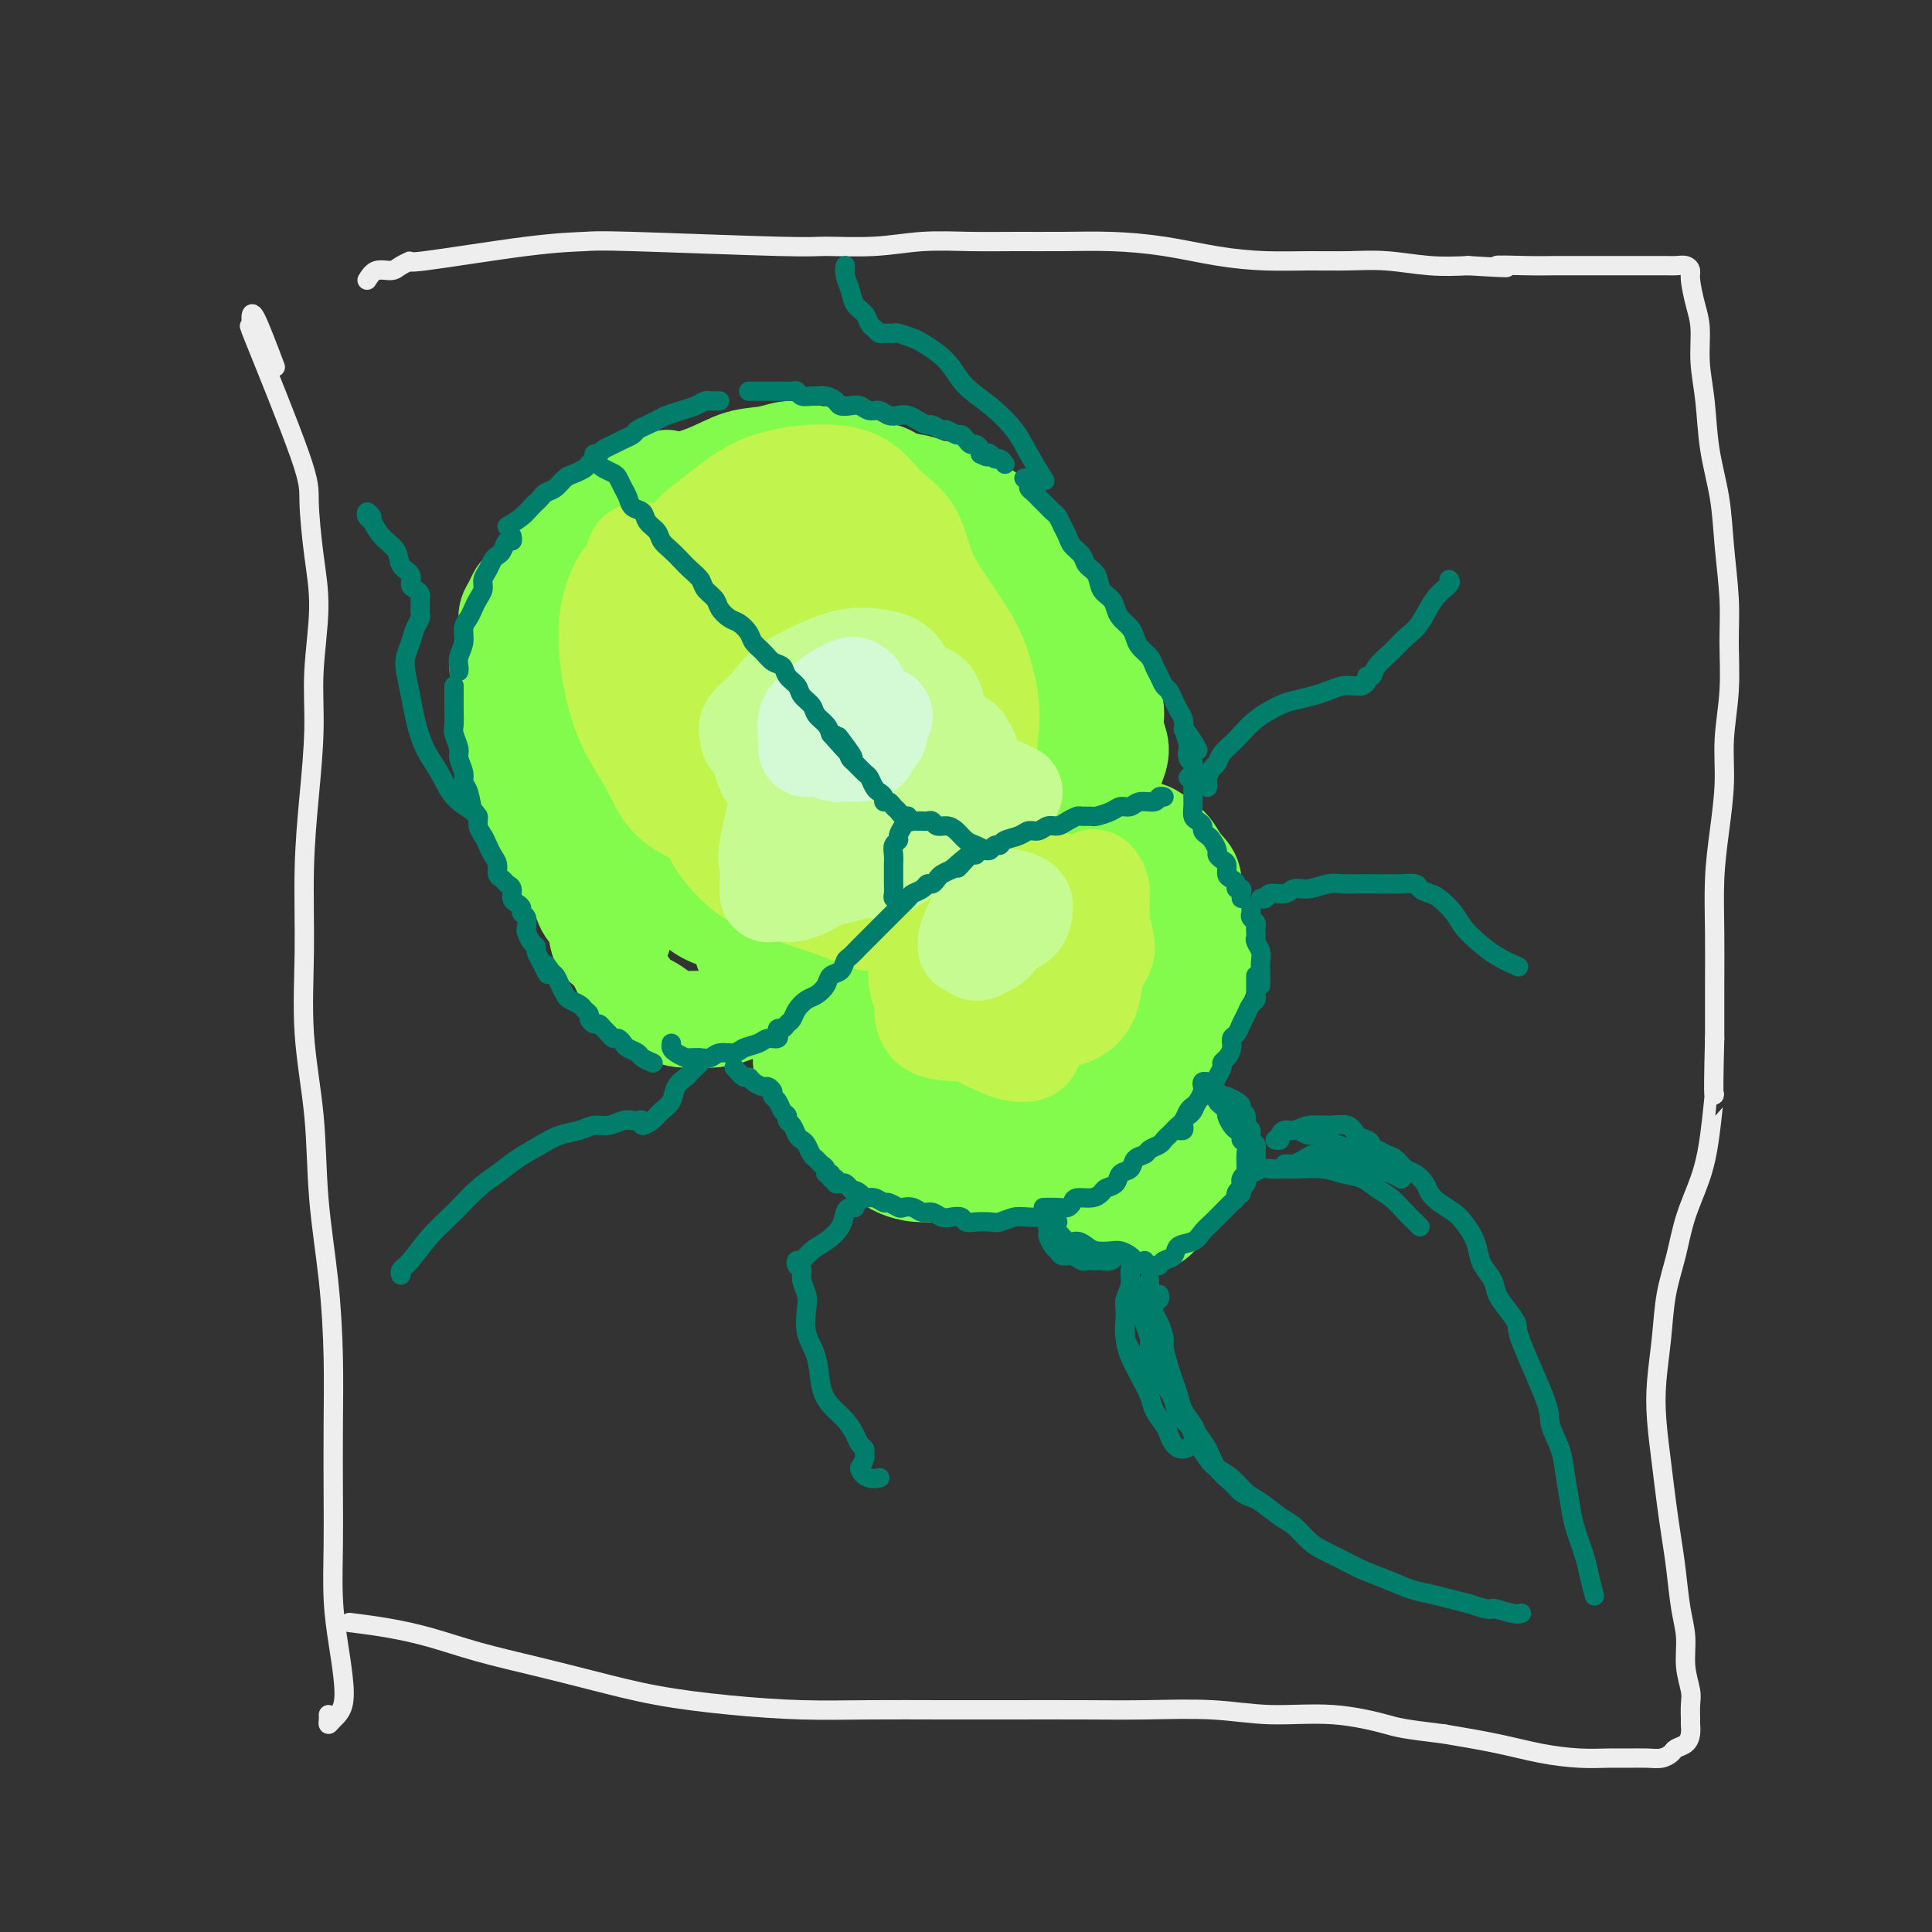 <svg viewBox='0 0 400 400' version='1.1' xmlns='http://www.w3.org/2000/svg' xmlns:xlink='http://www.w3.org/1999/xlink'><rect x="0" y="0" width="400" height="400" fill="#333333" stroke="none"/><g fill='none' stroke='rgb(238,238,238)' stroke-width='4' stroke-linecap='round' stroke-linejoin='round'><path d='M57,76c-1.567,-4.145 -3.134,-8.289 -4,-10c-0.866,-1.711 -1.031,-0.988 -1,0c0.031,0.988 0.260,2.242 0,2c-0.260,-0.242 -1.007,-1.979 1,3c2.007,4.979 6.768,16.673 9,23c2.232,6.327 1.933,7.287 2,10c0.067,2.713 0.498,7.177 1,11c0.502,3.823 1.073,7.003 1,11c-0.073,3.997 -0.790,8.809 -1,13c-0.210,4.191 0.085,7.761 0,12c-0.085,4.239 -0.552,9.147 -1,14c-0.448,4.853 -0.878,9.651 -1,15c-0.122,5.349 0.065,11.249 0,17c-0.065,5.751 -0.382,11.355 0,17c0.382,5.645 1.461,11.332 2,17c0.539,5.668 0.537,11.317 1,17c0.463,5.683 1.392,11.400 2,17c0.608,5.600 0.894,11.082 1,16c0.106,4.918 0.031,9.272 0,14c-0.031,4.728 -0.019,9.830 0,14c0.019,4.170 0.045,7.407 0,11c-0.045,3.593 -0.162,7.544 0,11c0.162,3.456 0.604,6.419 1,9c0.396,2.581 0.747,4.780 1,7c0.253,2.220 0.407,4.462 0,6c-0.407,1.538 -1.377,2.374 -2,3c-0.623,0.626 -0.899,1.044 -1,1c-0.101,-0.044 -0.027,-0.550 0,-1c0.027,-0.450 0.008,-0.843 0,-1c-0.008,-0.157 -0.004,-0.079 0,0'/><path d='M76,58c0.546,-0.866 1.092,-1.732 2,-2c0.908,-0.268 2.178,0.061 3,0c0.822,-0.061 1.197,-0.514 2,-1c0.803,-0.486 2.035,-1.007 2,-1c-0.035,0.007 -1.337,0.542 3,0c4.337,-0.542 14.314,-2.159 21,-3c6.686,-0.841 10.080,-0.904 12,-1c1.920,-0.096 2.365,-0.226 10,0c7.635,0.226 22.461,0.807 30,1c7.539,0.193 7.790,-0.001 10,0c2.210,0.001 6.380,0.197 10,0c3.620,-0.197 6.690,-0.785 10,-1c3.310,-0.215 6.859,-0.056 10,0c3.141,0.056 5.873,0.007 9,0c3.127,-0.007 6.651,0.026 10,0c3.349,-0.026 6.525,-0.112 10,0c3.475,0.112 7.249,0.423 11,1c3.751,0.577 7.479,1.422 11,2c3.521,0.578 6.834,0.891 10,1c3.166,0.109 6.185,0.015 9,0c2.815,-0.015 5.425,0.047 8,0c2.575,-0.047 5.116,-0.205 8,0c2.884,0.205 6.110,0.773 9,1c2.890,0.227 5.445,0.114 8,0'/><path d='M304,55c12.521,0.774 6.824,0.207 6,0c-0.824,-0.207 3.224,-0.056 6,0c2.776,0.056 4.279,0.015 6,0c1.721,-0.015 3.658,-0.004 6,0c2.342,0.004 5.089,0.001 7,0c1.911,-0.001 2.988,-0.001 4,0c1.012,0.001 1.960,0.003 3,0c1.040,-0.003 2.173,-0.011 3,0c0.827,0.011 1.349,0.043 2,0c0.651,-0.043 1.432,-0.160 2,0c0.568,0.160 0.922,0.595 1,1c0.078,0.405 -0.119,0.778 0,2c0.119,1.222 0.556,3.292 1,5c0.444,1.708 0.896,3.055 1,5c0.104,1.945 -0.141,4.490 0,7c0.141,2.510 0.669,4.987 1,8c0.331,3.013 0.467,6.563 1,10c0.533,3.437 1.464,6.761 2,10c0.536,3.239 0.675,6.394 1,10c0.325,3.606 0.834,7.664 1,11c0.166,3.336 -0.011,5.950 0,9c0.011,3.050 0.209,6.538 0,10c-0.209,3.462 -0.827,6.900 -1,10c-0.173,3.100 0.097,5.861 0,9c-0.097,3.139 -0.562,6.656 -1,10c-0.438,3.344 -0.849,6.515 -1,10c-0.151,3.485 -0.041,7.284 0,11c0.041,3.716 0.012,7.347 0,11c-0.012,3.653 -0.006,7.326 0,11'/><path d='M355,215c-0.425,16.142 0.014,10.997 0,11c-0.014,0.003 -0.480,5.155 -1,9c-0.520,3.845 -1.095,6.384 -2,9c-0.905,2.616 -2.141,5.310 -3,8c-0.859,2.690 -1.341,5.377 -2,8c-0.659,2.623 -1.494,5.182 -2,8c-0.506,2.818 -0.683,5.897 -1,9c-0.317,3.103 -0.776,6.232 -1,9c-0.224,2.768 -0.215,5.174 0,8c0.215,2.826 0.635,6.071 1,9c0.365,2.929 0.676,5.541 1,8c0.324,2.459 0.660,4.764 1,7c0.340,2.236 0.683,4.402 1,7c0.317,2.598 0.607,5.629 1,8c0.393,2.371 0.890,4.082 1,6c0.110,1.918 -0.167,4.043 0,6c0.167,1.957 0.777,3.745 1,5c0.223,1.255 0.058,1.975 0,3c-0.058,1.025 -0.008,2.355 0,3c0.008,0.645 -0.024,0.606 0,1c0.024,0.394 0.106,1.219 0,2c-0.106,0.781 -0.401,1.516 -1,2c-0.599,0.484 -1.504,0.718 -2,1c-0.496,0.282 -0.585,0.611 -1,1c-0.415,0.389 -1.157,0.837 -2,1c-0.843,0.163 -1.787,0.042 -3,0c-1.213,-0.042 -2.697,-0.003 -4,0c-1.303,0.003 -2.427,-0.030 -4,0c-1.573,0.030 -3.597,0.121 -6,0c-2.403,-0.121 -5.185,-0.456 -8,-1c-2.815,-0.544 -5.661,-1.298 -9,-2c-3.339,-0.702 -7.169,-1.351 -11,-2'/><path d='M299,359c-9.184,-1.101 -9.645,-1.353 -12,-2c-2.355,-0.647 -6.604,-1.690 -11,-2c-4.396,-0.310 -8.939,0.113 -13,0c-4.061,-0.113 -7.639,-0.762 -12,-1c-4.361,-0.238 -9.504,-0.064 -14,0c-4.496,0.064 -8.345,0.018 -13,0c-4.655,-0.018 -10.118,-0.007 -15,0c-4.882,0.007 -9.185,0.011 -14,0c-4.815,-0.011 -10.141,-0.036 -15,0c-4.859,0.036 -9.249,0.134 -14,0c-4.751,-0.134 -9.863,-0.500 -15,-1c-5.137,-0.500 -10.299,-1.135 -15,-2c-4.701,-0.865 -8.939,-1.962 -13,-3c-4.061,-1.038 -7.944,-2.019 -12,-3c-4.056,-0.981 -8.286,-1.962 -12,-3c-3.714,-1.038 -6.913,-2.134 -10,-3c-3.087,-0.866 -6.062,-1.502 -9,-2c-2.938,-0.498 -5.839,-0.856 -7,-1c-1.161,-0.144 -0.580,-0.072 0,0'/></g>
<g fill='none' stroke='rgb(130,251,77)' stroke-width='20' stroke-linecap='round' stroke-linejoin='round'><path d='M242,244c-0.335,-0.447 -0.671,-0.894 -1,-1c-0.329,-0.106 -0.652,0.127 -1,0c-0.348,-0.127 -0.721,-0.616 -1,-1c-0.279,-0.384 -0.464,-0.663 -1,0c-0.536,0.663 -1.424,2.268 -2,3c-0.576,0.732 -0.842,0.590 -1,1c-0.158,0.410 -0.208,1.371 0,2c0.208,0.629 0.675,0.927 1,1c0.325,0.073 0.508,-0.077 1,0c0.492,0.077 1.295,0.381 2,0c0.705,-0.381 1.314,-1.449 2,-2c0.686,-0.551 1.449,-0.586 2,-1c0.551,-0.414 0.889,-1.207 1,-2c0.111,-0.793 -0.004,-1.584 0,-2c0.004,-0.416 0.129,-0.455 0,-1c-0.129,-0.545 -0.511,-1.595 -1,-2c-0.489,-0.405 -1.083,-0.165 -2,0c-0.917,0.165 -2.155,0.257 -3,1c-0.845,0.743 -1.296,2.139 -2,3c-0.704,0.861 -1.661,1.186 -2,2c-0.339,0.814 -0.062,2.115 0,3c0.062,0.885 -0.093,1.352 0,2c0.093,0.648 0.433,1.475 1,2c0.567,0.525 1.360,0.748 2,1c0.640,0.252 1.127,0.531 2,0c0.873,-0.531 2.131,-1.874 3,-3c0.869,-1.126 1.349,-2.034 2,-3c0.651,-0.966 1.472,-1.990 2,-3c0.528,-1.010 0.764,-2.005 1,-3'/><path d='M247,241c1.276,-2.265 0.466,-1.928 0,-2c-0.466,-0.072 -0.589,-0.554 -1,-1c-0.411,-0.446 -1.111,-0.857 -2,-1c-0.889,-0.143 -1.968,-0.020 -3,0c-1.032,0.020 -2.018,-0.065 -3,0c-0.982,0.065 -1.962,0.279 -3,1c-1.038,0.721 -2.135,1.948 -3,3c-0.865,1.052 -1.497,1.927 -2,3c-0.503,1.073 -0.878,2.342 -1,3c-0.122,0.658 0.009,0.705 0,1c-0.009,0.295 -0.156,0.837 0,1c0.156,0.163 0.616,-0.054 1,0c0.384,0.054 0.691,0.380 1,0c0.309,-0.380 0.618,-1.464 1,-2c0.382,-0.536 0.835,-0.524 1,-1c0.165,-0.476 0.041,-1.441 0,-2c-0.041,-0.559 -0.000,-0.713 0,-1c0.000,-0.287 -0.041,-0.708 0,-1c0.041,-0.292 0.165,-0.455 0,-1c-0.165,-0.545 -0.618,-1.471 -1,-2c-0.382,-0.529 -0.695,-0.662 -1,-1c-0.305,-0.338 -0.604,-0.880 -1,-1c-0.396,-0.120 -0.890,0.181 -1,0c-0.110,-0.181 0.164,-0.844 0,-1c-0.164,-0.156 -0.765,0.196 -1,0c-0.235,-0.196 -0.104,-0.939 0,-1c0.104,-0.061 0.182,0.561 0,1c-0.182,0.439 -0.623,0.697 -1,1c-0.377,0.303 -0.688,0.652 -1,1'/><path d='M226,238c-0.815,0.581 -1.851,0.534 -3,1c-1.149,0.466 -2.410,1.446 -4,2c-1.590,0.554 -3.511,0.681 -5,1c-1.489,0.319 -2.548,0.830 -4,1c-1.452,0.170 -3.298,0.001 -5,0c-1.702,-0.001 -3.261,0.168 -5,0c-1.739,-0.168 -3.659,-0.673 -5,-1c-1.341,-0.327 -2.102,-0.477 -3,-1c-0.898,-0.523 -1.932,-1.418 -3,-2c-1.068,-0.582 -2.168,-0.851 -3,-1c-0.832,-0.149 -1.396,-0.180 -1,0c0.396,0.180 1.751,0.570 3,1c1.249,0.430 2.393,0.900 4,1c1.607,0.100 3.677,-0.169 6,0c2.323,0.169 4.897,0.777 7,1c2.103,0.223 3.733,0.063 5,0c1.267,-0.063 2.172,-0.027 3,0c0.828,0.027 1.580,0.046 1,0c-0.580,-0.046 -2.493,-0.155 -4,0c-1.507,0.155 -2.609,0.575 -4,1c-1.391,0.425 -3.071,0.855 -5,1c-1.929,0.145 -4.105,0.005 -6,0c-1.895,-0.005 -3.508,0.126 -5,0c-1.492,-0.126 -2.864,-0.508 -4,-1c-1.136,-0.492 -2.037,-1.094 -3,-2c-0.963,-0.906 -1.990,-2.116 -3,-3c-1.010,-0.884 -2.005,-1.442 -3,-2'/><path d='M177,235c-2.356,-1.755 -1.746,-2.143 -2,-3c-0.254,-0.857 -1.372,-2.184 -2,-3c-0.628,-0.816 -0.765,-1.121 -1,-2c-0.235,-0.879 -0.566,-2.331 -1,-3c-0.434,-0.669 -0.971,-0.555 -1,-1c-0.029,-0.445 0.448,-1.448 1,-2c0.552,-0.552 1.177,-0.652 2,-1c0.823,-0.348 1.842,-0.945 3,-2c1.158,-1.055 2.454,-2.567 4,-4c1.546,-1.433 3.342,-2.787 5,-4c1.658,-1.213 3.178,-2.285 5,-4c1.822,-1.715 3.946,-4.073 6,-6c2.054,-1.927 4.037,-3.423 6,-5c1.963,-1.577 3.905,-3.235 6,-5c2.095,-1.765 4.342,-3.636 6,-5c1.658,-1.364 2.729,-2.219 4,-3c1.271,-0.781 2.744,-1.487 4,-2c1.256,-0.513 2.296,-0.834 3,-1c0.704,-0.166 1.074,-0.176 1,0c-0.074,0.176 -0.590,0.537 -2,1c-1.410,0.463 -3.714,1.026 -6,2c-2.286,0.974 -4.555,2.358 -7,4c-2.445,1.642 -5.067,3.541 -8,5c-2.933,1.459 -6.178,2.479 -9,4c-2.822,1.521 -5.220,3.542 -7,5c-1.780,1.458 -2.941,2.354 -4,3c-1.059,0.646 -2.017,1.042 -2,1c0.017,-0.042 1.008,-0.521 2,-1'/><path d='M183,203c-5.583,2.760 1.460,-2.341 5,-5c3.540,-2.659 3.576,-2.875 5,-4c1.424,-1.125 4.237,-3.160 7,-5c2.763,-1.840 5.477,-3.487 8,-5c2.523,-1.513 4.854,-2.892 7,-4c2.146,-1.108 4.108,-1.943 6,-3c1.892,-1.057 3.714,-2.335 5,-3c1.286,-0.665 2.034,-0.716 3,-1c0.966,-0.284 2.149,-0.802 3,-1c0.851,-0.198 1.369,-0.076 2,0c0.631,0.076 1.376,0.107 2,0c0.624,-0.107 1.128,-0.351 2,0c0.872,0.351 2.114,1.297 3,2c0.886,0.703 1.417,1.162 2,2c0.583,0.838 1.217,2.053 2,3c0.783,0.947 1.714,1.624 2,3c0.286,1.376 -0.074,3.451 0,5c0.074,1.549 0.582,2.570 1,4c0.418,1.430 0.747,3.267 1,5c0.253,1.733 0.431,3.361 0,5c-0.431,1.639 -1.469,3.288 -2,5c-0.531,1.712 -0.554,3.488 -1,5c-0.446,1.512 -1.316,2.760 -2,4c-0.684,1.240 -1.184,2.471 -2,4c-0.816,1.529 -1.948,3.354 -3,5c-1.052,1.646 -2.024,3.111 -3,4c-0.976,0.889 -1.955,1.201 -3,2c-1.045,0.799 -2.156,2.085 -2,2c0.156,-0.085 1.578,-1.543 3,-3'/><path d='M234,229c0.987,-1.380 1.953,-3.330 3,-5c1.047,-1.670 2.173,-3.062 3,-5c0.827,-1.938 1.355,-4.424 2,-7c0.645,-2.576 1.407,-5.243 2,-8c0.593,-2.757 1.018,-5.603 1,-8c-0.018,-2.397 -0.479,-4.344 -1,-6c-0.521,-1.656 -1.101,-3.021 -2,-4c-0.899,-0.979 -2.117,-1.573 -4,-2c-1.883,-0.427 -4.429,-0.688 -7,0c-2.571,0.688 -5.165,2.323 -9,5c-3.835,2.677 -8.909,6.394 -13,10c-4.091,3.606 -7.197,7.101 -10,10c-2.803,2.899 -5.301,5.202 -7,7c-1.699,1.798 -2.597,3.091 -3,4c-0.403,0.909 -0.309,1.435 0,2c0.309,0.565 0.835,1.168 1,2c0.165,0.832 -0.031,1.893 3,1c3.031,-0.893 9.288,-3.740 13,-6c3.712,-2.260 4.878,-3.933 7,-6c2.122,-2.067 5.198,-4.528 8,-7c2.802,-2.472 5.329,-4.955 7,-7c1.671,-2.045 2.486,-3.650 3,-5c0.514,-1.350 0.727,-2.443 0,-3c-0.727,-0.557 -2.394,-0.577 -5,0c-2.606,0.577 -6.152,1.750 -10,4c-3.848,2.250 -7.998,5.575 -12,8c-4.002,2.425 -7.856,3.949 -11,6c-3.144,2.051 -5.577,4.629 -7,6c-1.423,1.371 -1.835,1.535 -2,2c-0.165,0.465 -0.082,1.233 0,2'/><path d='M184,219c-0.979,1.790 1.073,1.264 3,1c1.927,-0.264 3.729,-0.264 6,-1c2.271,-0.736 5.011,-2.206 8,-4c2.989,-1.794 6.227,-3.913 9,-6c2.773,-2.087 5.083,-4.141 7,-6c1.917,-1.859 3.442,-3.523 5,-5c1.558,-1.477 3.147,-2.768 4,-4c0.853,-1.232 0.968,-2.406 1,-3c0.032,-0.594 -0.019,-0.607 -1,-1c-0.981,-0.393 -2.893,-1.166 -5,-1c-2.107,0.166 -4.408,1.272 -7,2c-2.592,0.728 -5.475,1.079 -8,2c-2.525,0.921 -4.694,2.414 -7,4c-2.306,1.586 -4.750,3.267 -7,5c-2.250,1.733 -4.305,3.518 -6,5c-1.695,1.482 -3.028,2.662 -4,4c-0.972,1.338 -1.581,2.835 -2,4c-0.419,1.165 -0.646,1.998 -1,3c-0.354,1.002 -0.833,2.174 -1,3c-0.167,0.826 -0.021,1.308 0,2c0.021,0.692 -0.082,1.594 0,2c0.082,0.406 0.350,0.315 1,0c0.650,-0.315 1.682,-0.854 3,-1c1.318,-0.146 2.923,0.102 5,0c2.077,-0.102 4.628,-0.552 7,-1c2.372,-0.448 4.567,-0.894 7,-1c2.433,-0.106 5.106,0.126 8,0c2.894,-0.126 6.010,-0.611 9,-1c2.990,-0.389 5.854,-0.683 8,-1c2.146,-0.317 3.573,-0.659 5,-1'/><path d='M231,219c8.864,-0.953 4.523,-0.337 3,0c-1.523,0.337 -0.228,0.394 0,1c0.228,0.606 -0.610,1.762 -2,3c-1.390,1.238 -3.332,2.560 -5,4c-1.668,1.440 -3.063,3.000 -4,4c-0.937,1.000 -1.415,1.442 -2,2c-0.585,0.558 -1.278,1.233 -1,1c0.278,-0.233 1.525,-1.374 3,-3c1.475,-1.626 3.177,-3.736 4,-6c0.823,-2.264 0.768,-4.682 1,-7c0.232,-2.318 0.751,-4.537 1,-7c0.249,-2.463 0.227,-5.172 -1,-8c-1.227,-2.828 -3.658,-5.777 -5,-7c-1.342,-1.223 -1.595,-0.720 -3,-1c-1.405,-0.280 -3.962,-1.344 -6,-2c-2.038,-0.656 -3.557,-0.906 -5,-1c-1.443,-0.094 -2.808,-0.033 -4,0c-1.192,0.033 -2.209,0.040 -3,0c-0.791,-0.040 -1.356,-0.125 -2,0c-0.644,0.125 -1.369,0.461 -2,1c-0.631,0.539 -1.169,1.281 -2,2c-0.831,0.719 -1.955,1.414 -3,2c-1.045,0.586 -2.010,1.063 -3,2c-0.990,0.937 -2.004,2.335 -3,3c-0.996,0.665 -1.972,0.597 -3,1c-1.028,0.403 -2.107,1.276 -3,2c-0.893,0.724 -1.600,1.297 -2,2c-0.400,0.703 -0.492,1.535 -1,2c-0.508,0.465 -1.431,0.561 -2,1c-0.569,0.439 -0.785,1.219 -1,2'/><path d='M175,212c-3.900,3.115 -2.149,1.402 -2,1c0.149,-0.402 -1.305,0.508 -2,1c-0.695,0.492 -0.632,0.566 -1,1c-0.368,0.434 -1.167,1.226 -2,2c-0.833,0.774 -1.699,1.529 -2,2c-0.301,0.471 -0.038,0.659 0,1c0.038,0.341 -0.148,0.835 0,1c0.148,0.165 0.631,-0.001 1,0c0.369,0.001 0.624,0.167 1,0c0.376,-0.167 0.874,-0.667 1,-1c0.126,-0.333 -0.120,-0.499 0,-1c0.120,-0.501 0.607,-1.338 1,-2c0.393,-0.662 0.692,-1.148 1,-2c0.308,-0.852 0.626,-2.070 1,-3c0.374,-0.930 0.806,-1.571 1,-2c0.194,-0.429 0.151,-0.647 0,-1c-0.151,-0.353 -0.411,-0.841 -1,-1c-0.589,-0.159 -1.506,0.011 -2,0c-0.494,-0.011 -0.565,-0.203 -1,0c-0.435,0.203 -1.236,0.800 -2,1c-0.764,0.200 -1.492,0.001 -2,0c-0.508,-0.001 -0.796,0.196 -1,0c-0.204,-0.196 -0.324,-0.783 0,-1c0.324,-0.217 1.093,-0.062 1,0c-0.093,0.062 -1.046,0.031 -2,0'/><path d='M163,208c-1.857,-0.219 -1.500,-0.265 -2,0c-0.500,0.265 -1.856,0.841 -3,1c-1.144,0.159 -2.077,-0.101 -3,0c-0.923,0.101 -1.836,0.561 -3,1c-1.164,0.439 -2.581,0.857 -4,1c-1.419,0.143 -2.841,0.011 -4,0c-1.159,-0.011 -2.053,0.097 -3,0c-0.947,-0.097 -1.945,-0.400 -3,-1c-1.055,-0.600 -2.166,-1.496 -3,-2c-0.834,-0.504 -1.392,-0.614 -2,-1c-0.608,-0.386 -1.266,-1.046 -2,-2c-0.734,-0.954 -1.543,-2.202 -2,-3c-0.457,-0.798 -0.560,-1.147 -1,-2c-0.440,-0.853 -1.217,-2.210 -2,-3c-0.783,-0.790 -1.574,-1.013 -2,-2c-0.426,-0.987 -0.489,-2.737 -1,-4c-0.511,-1.263 -1.471,-2.038 -2,-3c-0.529,-0.962 -0.627,-2.109 -1,-3c-0.373,-0.891 -1.021,-1.525 -2,-3c-0.979,-1.475 -2.291,-3.790 -3,-5c-0.709,-1.210 -0.816,-1.313 -1,-2c-0.184,-0.687 -0.445,-1.957 -1,-3c-0.555,-1.043 -1.406,-1.858 -2,-3c-0.594,-1.142 -0.933,-2.613 -1,-4c-0.067,-1.387 0.136,-2.692 0,-4c-0.136,-1.308 -0.611,-2.618 -1,-4c-0.389,-1.382 -0.692,-2.834 -1,-4c-0.308,-1.166 -0.621,-2.045 -1,-3c-0.379,-0.955 -0.822,-1.987 -1,-3c-0.178,-1.013 -0.089,-2.006 0,-3'/><path d='M106,144c-0.790,-4.389 -0.264,-2.863 0,-3c0.264,-0.137 0.267,-1.938 0,-3c-0.267,-1.062 -0.803,-1.387 -1,-2c-0.197,-0.613 -0.053,-1.515 0,-2c0.053,-0.485 0.017,-0.552 0,-1c-0.017,-0.448 -0.016,-1.276 0,-2c0.016,-0.724 0.045,-1.345 0,-2c-0.045,-0.655 -0.164,-1.345 0,-2c0.164,-0.655 0.610,-1.273 1,-2c0.390,-0.727 0.722,-1.561 1,-2c0.278,-0.439 0.500,-0.484 1,-1c0.500,-0.516 1.276,-1.503 2,-2c0.724,-0.497 1.394,-0.504 2,-1c0.606,-0.496 1.149,-1.481 2,-2c0.851,-0.519 2.012,-0.572 3,-1c0.988,-0.428 1.804,-1.232 3,-2c1.196,-0.768 2.773,-1.500 4,-2c1.227,-0.500 2.102,-0.768 3,-1c0.898,-0.232 1.817,-0.429 3,-1c1.183,-0.571 2.631,-1.516 4,-2c1.369,-0.484 2.658,-0.508 4,-1c1.342,-0.492 2.736,-1.452 4,-2c1.264,-0.548 2.396,-0.683 4,-1c1.604,-0.317 3.678,-0.817 5,-1c1.322,-0.183 1.892,-0.050 3,0c1.108,0.050 2.753,0.016 4,0c1.247,-0.016 2.097,-0.015 3,0c0.903,0.015 1.858,0.042 3,0c1.142,-0.042 2.469,-0.155 3,0c0.531,0.155 0.265,0.577 0,1'/><path d='M167,104c2.930,0.182 -0.246,0.637 -2,1c-1.754,0.363 -2.087,0.636 -3,1c-0.913,0.364 -2.405,0.821 -4,1c-1.595,0.179 -3.293,0.082 -5,0c-1.707,-0.082 -3.424,-0.147 -5,0c-1.576,0.147 -3.011,0.506 -5,1c-1.989,0.494 -4.530,1.124 -7,2c-2.470,0.876 -4.868,1.997 -7,3c-2.132,1.003 -4.000,1.887 -6,3c-2.000,1.113 -4.134,2.456 -6,4c-1.866,1.544 -3.465,3.288 -5,5c-1.535,1.712 -3.005,3.391 -4,5c-0.995,1.609 -1.515,3.149 -2,5c-0.485,1.851 -0.937,4.012 -1,6c-0.063,1.988 0.262,3.801 0,6c-0.262,2.199 -1.109,4.782 -1,7c0.109,2.218 1.176,4.070 2,6c0.824,1.930 1.406,3.938 2,6c0.594,2.062 1.198,4.179 2,6c0.802,1.821 1.800,3.345 3,5c1.200,1.655 2.601,3.442 4,5c1.399,1.558 2.795,2.889 4,4c1.205,1.111 2.218,2.003 3,3c0.782,0.997 1.334,2.097 2,3c0.666,0.903 1.447,1.607 2,2c0.553,0.393 0.877,0.476 1,0c0.123,-0.476 0.043,-1.509 0,-3c-0.043,-1.491 -0.050,-3.440 0,-6c0.050,-2.560 0.157,-5.731 0,-9c-0.157,-3.269 -0.579,-6.634 -1,-10'/><path d='M128,166c-0.364,-5.960 -1.272,-6.861 -2,-9c-0.728,-2.139 -1.274,-5.518 -2,-8c-0.726,-2.482 -1.633,-4.068 -2,-7c-0.367,-2.932 -0.195,-7.209 0,-11c0.195,-3.791 0.412,-7.096 1,-10c0.588,-2.904 1.546,-5.408 2,-7c0.454,-1.592 0.405,-2.272 1,-3c0.595,-0.728 1.834,-1.503 3,-2c1.166,-0.497 2.258,-0.714 4,-1c1.742,-0.286 4.135,-0.640 6,-1c1.865,-0.360 3.203,-0.726 5,-1c1.797,-0.274 4.055,-0.454 6,-1c1.945,-0.546 3.579,-1.457 5,-2c1.421,-0.543 2.631,-0.719 4,-1c1.369,-0.281 2.898,-0.668 4,-1c1.102,-0.332 1.775,-0.610 3,-1c1.225,-0.390 3.000,-0.891 4,-1c1.000,-0.109 1.226,0.173 2,0c0.774,-0.173 2.097,-0.800 3,-1c0.903,-0.200 1.384,0.028 2,0c0.616,-0.028 1.365,-0.311 2,0c0.635,0.311 1.155,1.216 2,2c0.845,0.784 2.015,1.447 3,2c0.985,0.553 1.786,0.997 3,2c1.214,1.003 2.842,2.564 4,4c1.158,1.436 1.846,2.747 3,4c1.154,1.253 2.773,2.449 4,4c1.227,1.551 2.061,3.456 3,5c0.939,1.544 1.983,2.727 3,4c1.017,1.273 2.009,2.637 3,4'/><path d='M207,129c4.753,5.748 2.636,4.617 2,5c-0.636,0.383 0.208,2.280 1,4c0.792,1.720 1.533,3.262 2,5c0.467,1.738 0.660,3.673 1,5c0.340,1.327 0.827,2.046 1,3c0.173,0.954 0.032,2.141 0,3c-0.032,0.859 0.045,1.389 0,2c-0.045,0.611 -0.213,1.303 0,2c0.213,0.697 0.805,1.399 1,2c0.195,0.601 -0.007,1.102 0,1c0.007,-0.102 0.223,-0.806 0,-2c-0.223,-1.194 -0.887,-2.878 -1,-4c-0.113,-1.122 0.324,-1.680 0,-3c-0.324,-1.320 -1.407,-3.401 -2,-5c-0.593,-1.599 -0.694,-2.717 -1,-4c-0.306,-1.283 -0.818,-2.731 -1,-4c-0.182,-1.269 -0.034,-2.360 0,-3c0.034,-0.640 -0.048,-0.829 0,-1c0.048,-0.171 0.224,-0.325 1,0c0.776,0.325 2.152,1.129 3,2c0.848,0.871 1.169,1.807 2,3c0.831,1.193 2.173,2.641 3,4c0.827,1.359 1.139,2.629 2,4c0.861,1.371 2.272,2.842 3,4c0.728,1.158 0.773,2.004 1,3c0.227,0.996 0.636,2.142 1,3c0.364,0.858 0.682,1.429 1,2'/><path d='M227,160c1.246,2.393 0.360,0.375 0,-1c-0.360,-1.375 -0.194,-2.108 0,-3c0.194,-0.892 0.415,-1.945 0,-3c-0.415,-1.055 -1.465,-2.113 -2,-3c-0.535,-0.887 -0.554,-1.604 -1,-3c-0.446,-1.396 -1.319,-3.472 -2,-5c-0.681,-1.528 -1.169,-2.509 -2,-4c-0.831,-1.491 -2.006,-3.492 -3,-5c-0.994,-1.508 -1.808,-2.523 -3,-4c-1.192,-1.477 -2.763,-3.416 -4,-5c-1.237,-1.584 -2.139,-2.813 -3,-4c-0.861,-1.187 -1.682,-2.331 -3,-4c-1.318,-1.669 -3.134,-3.862 -4,-5c-0.866,-1.138 -0.784,-1.222 -2,-2c-1.216,-0.778 -3.732,-2.250 -5,-3c-1.268,-0.750 -1.288,-0.779 -2,-1c-0.712,-0.221 -2.116,-0.633 -3,-1c-0.884,-0.367 -1.247,-0.690 -2,-1c-0.753,-0.310 -1.896,-0.609 -3,-1c-1.104,-0.391 -2.170,-0.875 -3,-1c-0.830,-0.125 -1.423,0.107 -2,0c-0.577,-0.107 -1.138,-0.554 -2,-1c-0.862,-0.446 -2.026,-0.890 -3,-1c-0.974,-0.110 -1.758,0.114 -3,0c-1.242,-0.114 -2.943,-0.566 -4,-1c-1.057,-0.434 -1.469,-0.848 -2,-1c-0.531,-0.152 -1.181,-0.041 -2,0c-0.819,0.041 -1.805,0.012 -3,0c-1.195,-0.012 -2.597,-0.006 -4,0'/><path d='M155,97c-3.435,-0.406 -3.023,-0.420 -4,0c-0.977,0.420 -3.342,1.273 -5,2c-1.658,0.727 -2.609,1.327 -4,2c-1.391,0.673 -3.221,1.417 -5,2c-1.779,0.583 -3.508,1.005 -5,2c-1.492,0.995 -2.749,2.565 -4,4c-1.251,1.435 -2.497,2.736 -4,4c-1.503,1.264 -3.262,2.492 -5,4c-1.738,1.508 -3.456,3.297 -5,5c-1.544,1.703 -2.916,3.319 -4,5c-1.084,1.681 -1.881,3.427 -3,5c-1.119,1.573 -2.560,2.973 -3,4c-0.440,1.027 0.122,1.679 0,2c-0.122,0.321 -0.927,0.309 -1,0c-0.073,-0.309 0.585,-0.915 1,-2c0.415,-1.085 0.587,-2.649 1,-4c0.413,-1.351 1.069,-2.490 2,-4c0.931,-1.510 2.138,-3.390 3,-5c0.862,-1.610 1.378,-2.949 2,-4c0.622,-1.051 1.348,-1.814 2,-3c0.652,-1.186 1.230,-2.794 2,-4c0.770,-1.206 1.732,-2.011 3,-3c1.268,-0.989 2.843,-2.162 4,-3c1.157,-0.838 1.895,-1.340 3,-2c1.105,-0.660 2.575,-1.478 4,-2c1.425,-0.522 2.805,-0.748 4,-1c1.195,-0.252 2.206,-0.529 3,-1c0.794,-0.471 1.370,-1.134 1,-1c-0.370,0.134 -1.685,1.067 -3,2'/><path d='M135,101c2.492,-1.694 -0.777,-0.431 -5,3c-4.223,3.431 -9.400,9.028 -12,12c-2.600,2.972 -2.622,3.317 -3,4c-0.378,0.683 -1.113,1.704 -1,2c0.113,0.296 1.074,-0.131 2,-1c0.926,-0.869 1.815,-2.179 3,-4c1.185,-1.821 2.664,-4.153 4,-6c1.336,-1.847 2.530,-3.209 4,-4c1.470,-0.791 3.218,-1.009 5,-2c1.782,-0.991 3.599,-2.754 6,-4c2.401,-1.246 5.386,-1.976 8,-3c2.614,-1.024 4.857,-2.341 7,-3c2.143,-0.659 4.186,-0.658 6,-1c1.814,-0.342 3.399,-1.027 5,-1c1.601,0.027 3.219,0.766 5,1c1.781,0.234 3.726,-0.036 5,0c1.274,0.036 1.878,0.380 3,1c1.122,0.620 2.761,1.518 4,2c1.239,0.482 2.078,0.548 3,1c0.922,0.452 1.929,1.291 3,2c1.071,0.709 2.207,1.287 3,2c0.793,0.713 1.244,1.562 2,3c0.756,1.438 1.819,3.464 3,5c1.181,1.536 2.480,2.582 3,3c0.520,0.418 0.260,0.209 0,0'/><path d='M183,99c2.737,0.319 5.474,0.639 7,1c1.526,0.361 1.840,0.764 3,1c1.160,0.236 3.167,0.307 5,1c1.833,0.693 3.491,2.009 5,3c1.509,0.991 2.869,1.657 4,3c1.131,1.343 2.032,3.364 3,5c0.968,1.636 2.003,2.889 3,4c0.997,1.111 1.958,2.081 3,3c1.042,0.919 2.166,1.786 3,3c0.834,1.214 1.379,2.776 2,4c0.621,1.224 1.318,2.112 2,3c0.682,0.888 1.350,1.777 2,3c0.650,1.223 1.283,2.781 2,4c0.717,1.219 1.517,2.100 2,3c0.483,0.900 0.649,1.819 1,3c0.351,1.181 0.889,2.625 1,4c0.111,1.375 -0.204,2.681 0,4c0.204,1.319 0.926,2.652 1,4c0.074,1.348 -0.501,2.710 -1,4c-0.499,1.290 -0.920,2.509 -2,4c-1.080,1.491 -2.817,3.253 -5,5c-2.183,1.747 -4.811,3.479 -8,6c-3.189,2.521 -6.937,5.829 -10,8c-3.063,2.171 -5.440,3.203 -7,4c-1.560,0.797 -2.302,1.357 -3,2c-0.698,0.643 -1.352,1.368 -1,1c0.352,-0.368 1.710,-1.830 4,-4c2.290,-2.170 5.511,-5.049 8,-8c2.489,-2.951 4.244,-5.976 6,-9'/><path d='M213,168c3.286,-4.274 3.000,-4.959 3,-6c-0.000,-1.041 0.285,-2.437 -1,-3c-1.285,-0.563 -4.140,-0.295 -8,1c-3.860,1.295 -8.726,3.615 -14,7c-5.274,3.385 -10.956,7.835 -17,12c-6.044,4.165 -12.448,8.044 -16,11c-3.552,2.956 -4.251,4.987 -5,6c-0.749,1.013 -1.549,1.006 -1,1c0.549,-0.006 2.447,-0.010 5,-2c2.553,-1.990 5.760,-5.964 10,-10c4.240,-4.036 9.514,-8.134 14,-13c4.486,-4.866 8.183,-10.500 11,-15c2.817,-4.500 4.753,-7.867 6,-11c1.247,-3.133 1.804,-6.033 1,-8c-0.804,-1.967 -2.969,-3.002 -6,-3c-3.031,0.002 -6.928,1.041 -13,4c-6.072,2.959 -14.319,7.839 -21,13c-6.681,5.161 -11.795,10.604 -16,15c-4.205,4.396 -7.501,7.744 -9,10c-1.499,2.256 -1.200,3.419 -1,4c0.200,0.581 0.301,0.581 2,-1c1.699,-1.581 4.997,-4.744 9,-9c4.003,-4.256 8.712,-9.604 13,-15c4.288,-5.396 8.156,-10.839 11,-16c2.844,-5.161 4.665,-10.038 6,-14c1.335,-3.962 2.185,-7.008 1,-9c-1.185,-1.992 -4.406,-2.932 -8,-2c-3.594,0.932 -7.561,3.734 -12,7c-4.439,3.266 -9.349,6.995 -14,12c-4.651,5.005 -9.043,11.287 -12,16c-2.957,4.713 -4.478,7.856 -6,11'/><path d='M125,161c-2.948,5.790 -1.318,6.765 0,8c1.318,1.235 2.324,2.732 4,4c1.676,1.268 4.021,2.309 7,3c2.979,0.691 6.591,1.031 10,1c3.409,-0.031 6.615,-0.435 10,-1c3.385,-0.565 6.950,-1.292 10,-3c3.050,-1.708 5.584,-4.398 8,-7c2.416,-2.602 4.713,-5.118 7,-8c2.287,-2.882 4.565,-6.131 6,-10c1.435,-3.869 2.029,-8.357 2,-12c-0.029,-3.643 -0.679,-6.441 -2,-9c-1.321,-2.559 -3.312,-4.878 -7,-6c-3.688,-1.122 -9.071,-1.048 -14,0c-4.929,1.048 -9.403,3.068 -14,6c-4.597,2.932 -9.318,6.776 -13,11c-3.682,4.224 -6.325,8.830 -8,13c-1.675,4.170 -2.384,7.906 -2,12c0.384,4.094 1.859,8.546 4,12c2.141,3.454 4.946,5.909 8,8c3.054,2.091 6.357,3.817 10,5c3.643,1.183 7.627,1.822 11,2c3.373,0.178 6.136,-0.106 9,0c2.864,0.106 5.830,0.600 9,0c3.170,-0.600 6.543,-2.296 9,-4c2.457,-1.704 3.997,-3.417 5,-5c1.003,-1.583 1.470,-3.037 1,-5c-0.470,-1.963 -1.877,-4.435 -4,-6c-2.123,-1.565 -4.961,-2.224 -8,-1c-3.039,1.224 -6.280,4.329 -9,7c-2.720,2.671 -4.920,4.906 -6,7c-1.080,2.094 -1.040,4.047 -1,6'/><path d='M167,189c-0.045,1.749 0.341,3.120 1,4c0.659,0.880 1.591,1.269 3,1c1.409,-0.269 3.295,-1.195 6,-3c2.705,-1.805 6.228,-4.490 9,-8c2.772,-3.510 4.794,-7.846 6,-12c1.206,-4.154 1.597,-8.125 2,-13c0.403,-4.875 0.817,-10.655 0,-17c-0.817,-6.345 -2.866,-13.256 -5,-18c-2.134,-4.744 -4.352,-7.322 -9,-8c-4.648,-0.678 -11.725,0.543 -18,4c-6.275,3.457 -11.749,9.151 -16,13c-4.251,3.849 -7.279,5.855 -10,8c-2.721,2.145 -5.134,4.431 -7,6c-1.866,1.569 -3.185,2.421 -4,4c-0.815,1.579 -1.125,3.886 -1,7c0.125,3.114 0.687,7.034 2,10c1.313,2.966 3.378,4.978 6,7c2.622,2.022 5.800,4.053 9,6c3.200,1.947 6.420,3.809 10,5c3.580,1.191 7.519,1.710 11,2c3.481,0.290 6.503,0.350 9,0c2.497,-0.350 4.469,-1.109 6,-2c1.531,-0.891 2.622,-1.913 3,-3c0.378,-1.087 0.044,-2.239 0,-4c-0.044,-1.761 0.202,-4.131 0,-7c-0.202,-2.869 -0.852,-6.238 -2,-10c-1.148,-3.762 -2.794,-7.917 -5,-12c-2.206,-4.083 -4.973,-8.094 -7,-12c-2.027,-3.906 -3.315,-7.705 -5,-11c-1.685,-3.295 -3.767,-6.084 -6,-9c-2.233,-2.916 -4.616,-5.958 -7,-9'/><path d='M148,108c-5.178,-7.281 -5.624,-4.985 -7,-4c-1.376,0.985 -3.682,0.658 -6,2c-2.318,1.342 -4.648,4.353 -6,7c-1.352,2.647 -1.726,4.930 -2,7c-0.274,2.070 -0.449,3.927 0,6c0.449,2.073 1.522,4.361 3,6c1.478,1.639 3.360,2.629 5,3c1.640,0.371 3.039,0.122 4,-1c0.961,-1.122 1.484,-3.116 2,-5c0.516,-1.884 1.025,-3.658 1,-5c-0.025,-1.342 -0.585,-2.254 -1,-3c-0.415,-0.746 -0.685,-1.328 -1,0c-0.315,1.328 -0.675,4.566 -1,8c-0.325,3.434 -0.614,7.063 -1,11c-0.386,3.937 -0.870,8.181 -1,12c-0.130,3.819 0.093,7.212 0,11c-0.093,3.788 -0.503,7.971 0,11c0.503,3.029 1.918,4.905 3,7c1.082,2.095 1.831,4.409 3,6c1.169,1.591 2.759,2.458 4,3c1.241,0.542 2.132,0.757 3,1c0.868,0.243 1.713,0.513 3,0c1.287,-0.513 3.017,-1.810 4,-3c0.983,-1.190 1.220,-2.272 2,-4c0.780,-1.728 2.102,-4.100 3,-7c0.898,-2.900 1.373,-6.327 2,-10c0.627,-3.673 1.406,-7.592 2,-11c0.594,-3.408 1.005,-6.305 1,-9c-0.005,-2.695 -0.424,-5.187 -1,-7c-0.576,-1.813 -1.307,-2.947 -3,-3c-1.693,-0.053 -4.346,0.973 -7,2'/><path d='M156,139c-2.772,1.280 -6.203,3.480 -9,6c-2.797,2.520 -4.960,5.359 -7,9c-2.040,3.641 -3.958,8.083 -5,12c-1.042,3.917 -1.207,7.310 -1,10c0.207,2.690 0.788,4.676 2,6c1.212,1.324 3.055,1.986 5,2c1.945,0.014 3.992,-0.621 6,-2c2.008,-1.379 3.976,-3.503 6,-6c2.024,-2.497 4.102,-5.366 6,-9c1.898,-3.634 3.616,-8.034 5,-11c1.384,-2.966 2.435,-4.500 3,-6c0.565,-1.500 0.646,-2.967 0,-4c-0.646,-1.033 -2.018,-1.632 -4,-1c-1.982,0.632 -4.575,2.497 -7,5c-2.425,2.503 -4.684,5.645 -6,8c-1.316,2.355 -1.690,3.923 -2,5c-0.310,1.077 -0.555,1.661 0,2c0.555,0.339 1.912,0.431 4,0c2.088,-0.431 4.908,-1.385 7,-2c2.092,-0.615 3.455,-0.890 4,-1c0.545,-0.110 0.273,-0.055 0,0'/></g>
<g fill='none' stroke='rgb(193,244,76)' stroke-width='20' stroke-linecap='round' stroke-linejoin='round'><path d='M190,199c-0.200,1.710 -0.399,3.420 0,5c0.399,1.580 1.398,3.029 2,4c0.602,0.971 0.807,1.465 2,2c1.193,0.535 3.374,1.111 5,2c1.626,0.889 2.699,2.091 4,3c1.301,0.909 2.832,1.525 4,2c1.168,0.475 1.974,0.809 3,1c1.026,0.191 2.273,0.240 3,0c0.727,-0.240 0.935,-0.769 1,-1c0.065,-0.231 -0.014,-0.163 0,-1c0.014,-0.837 0.119,-2.579 0,-4c-0.119,-1.421 -0.464,-2.521 -1,-4c-0.536,-1.479 -1.264,-3.337 -2,-5c-0.736,-1.663 -1.480,-3.132 -3,-4c-1.520,-0.868 -3.817,-1.136 -6,-1c-2.183,0.136 -4.251,0.677 -6,2c-1.749,1.323 -3.180,3.428 -4,5c-0.820,1.572 -1.029,2.611 -1,4c0.029,1.389 0.297,3.128 2,4c1.703,0.872 4.841,0.879 8,1c3.159,0.121 6.338,0.358 9,0c2.662,-0.358 4.808,-1.310 7,-2c2.192,-0.690 4.429,-1.119 6,-2c1.571,-0.881 2.474,-2.213 3,-4c0.526,-1.787 0.674,-4.027 1,-6c0.326,-1.973 0.830,-3.679 1,-6c0.170,-2.321 0.007,-5.257 0,-7c-0.007,-1.743 0.142,-2.292 0,-3c-0.142,-0.708 -0.577,-1.575 -1,-2c-0.423,-0.425 -0.835,-0.407 -1,0c-0.165,0.407 -0.082,1.204 0,2'/><path d='M226,184c-0.281,-1.239 0.017,0.665 0,2c-0.017,1.335 -0.347,2.101 0,3c0.347,0.899 1.372,1.929 2,3c0.628,1.071 0.858,2.182 1,3c0.142,0.818 0.196,1.342 0,2c-0.196,0.658 -0.641,1.451 -1,2c-0.359,0.549 -0.632,0.853 -1,1c-0.368,0.147 -0.831,0.137 -1,0c-0.169,-0.137 -0.042,-0.401 0,-1c0.042,-0.599 0.001,-1.533 0,-3c-0.001,-1.467 0.038,-3.467 0,-5c-0.038,-1.533 -0.152,-2.598 -1,-4c-0.848,-1.402 -2.430,-3.140 -4,-4c-1.570,-0.860 -3.126,-0.840 -5,-1c-1.874,-0.160 -4.065,-0.499 -6,0c-1.935,0.499 -3.615,1.835 -5,3c-1.385,1.165 -2.474,2.161 -4,4c-1.526,1.839 -3.489,4.523 -5,7c-1.511,2.477 -2.572,4.746 -3,6c-0.428,1.254 -0.225,1.493 0,2c0.225,0.507 0.472,1.284 1,2c0.528,0.716 1.335,1.372 3,1c1.665,-0.372 4.186,-1.771 7,-3c2.814,-1.229 5.921,-2.289 8,-4c2.079,-1.711 3.128,-4.072 4,-6c0.872,-1.928 1.565,-3.423 2,-5c0.435,-1.577 0.611,-3.237 0,-4c-0.611,-0.763 -2.011,-0.628 -4,0c-1.989,0.628 -4.568,1.751 -7,3c-2.432,1.249 -4.716,2.625 -7,4'/><path d='M200,192c-3.622,1.645 -3.678,2.259 -4,3c-0.322,0.741 -0.911,1.611 -1,2c-0.089,0.389 0.322,0.297 1,0c0.678,-0.297 1.622,-0.799 2,-1c0.378,-0.201 0.189,-0.100 0,0'/><path d='M191,186c-1.597,1.185 -3.194,2.371 -4,3c-0.806,0.629 -0.822,0.702 -1,1c-0.178,0.298 -0.517,0.820 -1,1c-0.483,0.180 -1.111,0.018 -2,0c-0.889,-0.018 -2.039,0.108 -3,0c-0.961,-0.108 -1.734,-0.451 -3,-1c-1.266,-0.549 -3.027,-1.303 -5,-2c-1.973,-0.697 -4.159,-1.335 -6,-2c-1.841,-0.665 -3.335,-1.356 -5,-2c-1.665,-0.644 -3.499,-1.242 -5,-2c-1.501,-0.758 -2.670,-1.678 -4,-3c-1.330,-1.322 -2.821,-3.047 -4,-5c-1.179,-1.953 -2.046,-4.134 -3,-7c-0.954,-2.866 -1.996,-6.417 -3,-9c-1.004,-2.583 -1.971,-4.198 -3,-6c-1.029,-1.802 -2.121,-3.790 -3,-6c-0.879,-2.210 -1.545,-4.641 -2,-7c-0.455,-2.359 -0.700,-4.646 -1,-7c-0.300,-2.354 -0.657,-4.775 -1,-6c-0.343,-1.225 -0.673,-1.255 -1,-2c-0.327,-0.745 -0.650,-2.204 -1,-3c-0.350,-0.796 -0.728,-0.929 -1,-1c-0.272,-0.071 -0.439,-0.079 -1,1c-0.561,1.079 -1.517,3.247 -2,6c-0.483,2.753 -0.493,6.093 0,10c0.493,3.907 1.487,8.380 3,12c1.513,3.620 3.543,6.385 5,9c1.457,2.615 2.341,5.079 4,7c1.659,1.921 4.094,3.298 6,4c1.906,0.702 3.282,0.727 4,1c0.718,0.273 0.776,0.792 1,1c0.224,0.208 0.612,0.104 1,0'/><path d='M150,171c1.496,0.480 -0.763,-1.318 -2,-3c-1.237,-1.682 -1.453,-3.246 -2,-5c-0.547,-1.754 -1.424,-3.698 -2,-6c-0.576,-2.302 -0.851,-4.961 -1,-8c-0.149,-3.039 -0.172,-6.459 0,-10c0.172,-3.541 0.538,-7.203 1,-10c0.462,-2.797 1.020,-4.728 2,-6c0.980,-1.272 2.383,-1.884 4,-3c1.617,-1.116 3.447,-2.737 6,-4c2.553,-1.263 5.828,-2.166 9,-3c3.172,-0.834 6.240,-1.597 9,-2c2.760,-0.403 5.212,-0.447 7,0c1.788,0.447 2.911,1.385 4,2c1.089,0.615 2.143,0.907 2,1c-0.143,0.093 -1.482,-0.015 -3,0c-1.518,0.015 -3.216,0.152 -5,0c-1.784,-0.152 -3.656,-0.592 -6,-1c-2.344,-0.408 -5.160,-0.783 -8,-1c-2.840,-0.217 -5.703,-0.276 -9,0c-3.297,0.276 -7.026,0.887 -10,2c-2.974,1.113 -5.192,2.727 -7,4c-1.808,1.273 -3.204,2.203 -4,3c-0.796,0.797 -0.991,1.460 -1,2c-0.009,0.540 0.169,0.957 0,1c-0.169,0.043 -0.686,-0.287 -1,0c-0.314,0.287 -0.424,1.190 0,1c0.424,-0.190 1.383,-1.474 2,-3c0.617,-1.526 0.890,-3.293 2,-5c1.110,-1.707 3.055,-3.353 5,-5'/><path d='M142,112c1.751,-2.443 2.129,-2.550 4,-4c1.871,-1.450 5.234,-4.241 8,-6c2.766,-1.759 4.934,-2.484 7,-3c2.066,-0.516 4.031,-0.823 6,-1c1.969,-0.177 3.944,-0.223 6,0c2.056,0.223 4.195,0.715 6,2c1.805,1.285 3.277,3.364 5,5c1.723,1.636 3.697,2.829 5,5c1.303,2.171 1.936,5.321 3,8c1.064,2.679 2.559,4.889 4,7c1.441,2.111 2.828,4.123 4,6c1.172,1.877 2.129,3.618 3,6c0.871,2.382 1.656,5.403 2,8c0.344,2.597 0.246,4.769 0,7c-0.246,2.231 -0.639,4.520 -1,6c-0.361,1.480 -0.690,2.152 -1,3c-0.310,0.848 -0.603,1.872 -1,2c-0.397,0.128 -0.900,-0.641 -1,-3c-0.100,-2.359 0.203,-6.309 0,-10c-0.203,-3.691 -0.912,-7.125 -2,-11c-1.088,-3.875 -2.554,-8.193 -5,-11c-2.446,-2.807 -5.874,-4.103 -9,-5c-3.126,-0.897 -5.952,-1.396 -9,-1c-3.048,0.396 -6.317,1.687 -9,4c-2.683,2.313 -4.779,5.649 -6,9c-1.221,3.351 -1.568,6.718 -1,10c0.568,3.282 2.049,6.478 4,9c1.951,2.522 4.371,4.371 7,6c2.629,1.629 5.465,3.037 8,4c2.535,0.963 4.767,1.482 7,2'/><path d='M186,166c3.174,0.895 3.608,0.133 4,-1c0.392,-1.133 0.741,-2.639 1,-5c0.259,-2.361 0.429,-5.579 0,-9c-0.429,-3.421 -1.455,-7.046 -3,-11c-1.545,-3.954 -3.607,-8.238 -6,-11c-2.393,-2.762 -5.115,-4.002 -8,-4c-2.885,0.002 -5.931,1.245 -8,4c-2.069,2.755 -3.161,7.022 -4,11c-0.839,3.978 -1.426,7.669 -1,11c0.426,3.331 1.864,6.304 4,9c2.136,2.696 4.971,5.116 8,7c3.029,1.884 6.251,3.232 9,4c2.749,0.768 5.023,0.954 7,1c1.977,0.046 3.657,-0.049 5,-1c1.343,-0.951 2.349,-2.757 3,-5c0.651,-2.243 0.946,-4.922 1,-8c0.054,-3.078 -0.132,-6.555 -1,-9c-0.868,-2.445 -2.417,-3.859 -4,-5c-1.583,-1.141 -3.201,-2.009 -5,-1c-1.799,1.009 -3.778,3.895 -5,7c-1.222,3.105 -1.686,6.427 -2,9c-0.314,2.573 -0.478,4.395 0,6c0.478,1.605 1.597,2.991 3,4c1.403,1.009 3.091,1.640 5,2c1.909,0.360 4.038,0.448 6,0c1.962,-0.448 3.758,-1.433 5,-3c1.242,-1.567 1.929,-3.715 2,-6c0.071,-2.285 -0.476,-4.705 -1,-8c-0.524,-3.295 -1.026,-7.464 -2,-11c-0.974,-3.536 -2.421,-6.439 -4,-9c-1.579,-2.561 -3.289,-4.781 -5,-7'/><path d='M190,127c-2.842,-2.998 -5.448,-2.492 -8,-3c-2.552,-0.508 -5.049,-2.028 -7,-3c-1.951,-0.972 -3.355,-1.394 -5,-2c-1.645,-0.606 -3.530,-1.394 -5,-2c-1.470,-0.606 -2.524,-1.029 -4,-1c-1.476,0.029 -3.373,0.508 -5,1c-1.627,0.492 -2.983,0.995 -4,2c-1.017,1.005 -1.695,2.511 -3,5c-1.305,2.489 -3.235,5.960 -4,10c-0.765,4.040 -0.363,8.648 0,12c0.363,3.352 0.686,5.449 1,7c0.314,1.551 0.617,2.557 1,3c0.383,0.443 0.844,0.324 1,0c0.156,-0.324 0.007,-0.854 0,-2c-0.007,-1.146 0.129,-2.909 0,-5c-0.129,-2.091 -0.524,-4.510 -1,-7c-0.476,-2.490 -1.034,-5.051 -2,-7c-0.966,-1.949 -2.339,-3.287 -4,-4c-1.661,-0.713 -3.609,-0.802 -5,-1c-1.391,-0.198 -2.226,-0.507 -3,-1c-0.774,-0.493 -1.488,-1.171 -2,-2c-0.512,-0.829 -0.823,-1.809 -1,-3c-0.177,-1.191 -0.219,-2.592 0,-4c0.219,-1.408 0.700,-2.822 1,-4c0.300,-1.178 0.421,-2.120 2,-2c1.579,0.120 4.617,1.302 6,2c1.383,0.698 1.109,0.914 1,1c-0.109,0.086 -0.055,0.043 0,0'/></g>
<g fill='none' stroke='rgb(198,251,145)' stroke-width='20' stroke-linecap='round' stroke-linejoin='round'><path d='M163,147c6.457,-2.414 12.914,-4.829 16,-6c3.086,-1.171 2.802,-1.100 3,-1c0.198,0.100 0.880,0.227 1,0c0.120,-0.227 -0.320,-0.810 -1,-1c-0.680,-0.190 -1.598,0.013 -3,0c-1.402,-0.013 -3.287,-0.240 -5,0c-1.713,0.240 -3.255,0.949 -5,2c-1.745,1.051 -3.692,2.445 -5,4c-1.308,1.555 -1.978,3.271 -3,5c-1.022,1.729 -2.397,3.470 -3,5c-0.603,1.530 -0.435,2.850 0,4c0.435,1.150 1.135,2.131 2,3c0.865,0.869 1.893,1.625 3,2c1.107,0.375 2.292,0.368 4,0c1.708,-0.368 3.940,-1.097 6,-2c2.060,-0.903 3.949,-1.981 6,-3c2.051,-1.019 4.263,-1.978 6,-3c1.737,-1.022 2.997,-2.107 4,-3c1.003,-0.893 1.749,-1.594 2,-2c0.251,-0.406 0.008,-0.517 0,-1c-0.008,-0.483 0.220,-1.336 0,-2c-0.220,-0.664 -0.886,-1.137 -1,-2c-0.114,-0.863 0.326,-2.115 0,-3c-0.326,-0.885 -1.418,-1.401 -2,-2c-0.582,-0.599 -0.653,-1.280 -1,-2c-0.347,-0.720 -0.969,-1.480 -2,-2c-1.031,-0.520 -2.472,-0.799 -4,-1c-1.528,-0.201 -3.142,-0.323 -5,0c-1.858,0.323 -3.959,1.092 -6,2c-2.041,0.908 -4.020,1.954 -6,3'/><path d='M164,141c-2.745,1.693 -3.607,3.424 -5,5c-1.393,1.576 -3.317,2.995 -4,4c-0.683,1.005 -0.126,1.595 0,2c0.126,0.405 -0.181,0.625 0,1c0.181,0.375 0.848,0.904 2,1c1.152,0.096 2.789,-0.241 5,-1c2.211,-0.759 4.994,-1.942 7,-3c2.006,-1.058 3.233,-1.993 5,-3c1.767,-1.007 4.074,-2.086 6,-3c1.926,-0.914 3.472,-1.663 5,-2c1.528,-0.337 3.037,-0.263 4,0c0.963,0.263 1.379,0.714 2,1c0.621,0.286 1.447,0.407 2,1c0.553,0.593 0.833,1.657 1,3c0.167,1.343 0.221,2.964 0,4c-0.221,1.036 -0.717,1.487 -1,2c-0.283,0.513 -0.352,1.089 -1,2c-0.648,0.911 -1.876,2.157 -3,3c-1.124,0.843 -2.144,1.284 -3,2c-0.856,0.716 -1.549,1.707 -2,2c-0.451,0.293 -0.660,-0.114 -1,0c-0.340,0.114 -0.811,0.747 -1,1c-0.189,0.253 -0.094,0.127 0,0'/><path d='M200,196c0.574,-0.078 1.148,-0.156 2,0c0.852,0.156 1.981,0.547 3,0c1.019,-0.547 1.928,-2.030 3,-3c1.072,-0.970 2.308,-1.425 3,-2c0.692,-0.575 0.841,-1.269 1,-2c0.159,-0.731 0.327,-1.498 0,-2c-0.327,-0.502 -1.150,-0.740 -2,-1c-0.850,-0.260 -1.727,-0.541 -3,0c-1.273,0.541 -2.941,1.904 -4,3c-1.059,1.096 -1.509,1.925 -2,3c-0.491,1.075 -1.024,2.396 -1,3c0.024,0.604 0.604,0.492 1,1c0.396,0.508 0.607,1.637 2,1c1.393,-0.637 3.970,-3.039 5,-4c1.030,-0.961 0.515,-0.480 0,0'/><path d='M176,165c0.790,1.202 1.581,2.404 2,3c0.419,0.596 0.467,0.588 1,1c0.533,0.412 1.551,1.246 2,2c0.449,0.754 0.330,1.428 1,2c0.670,0.572 2.130,1.040 3,1c0.870,-0.040 1.149,-0.589 2,-1c0.851,-0.411 2.275,-0.685 3,-1c0.725,-0.315 0.750,-0.673 1,-1c0.250,-0.327 0.725,-0.624 1,-1c0.275,-0.376 0.350,-0.831 0,-1c-0.350,-0.169 -1.123,-0.053 -2,0c-0.877,0.053 -1.856,0.041 -3,0c-1.144,-0.041 -2.452,-0.112 -4,0c-1.548,0.112 -3.334,0.408 -5,1c-1.666,0.592 -3.211,1.481 -4,2c-0.789,0.519 -0.821,0.669 -1,1c-0.179,0.331 -0.506,0.843 0,1c0.506,0.157 1.845,-0.042 3,0c1.155,0.042 2.124,0.326 4,0c1.876,-0.326 4.657,-1.263 7,-2c2.343,-0.737 4.246,-1.275 6,-2c1.754,-0.725 3.358,-1.636 4,-2c0.642,-0.364 0.321,-0.182 0,0'/><path d='M163,158c-1.691,6.847 -3.382,13.695 -4,17c-0.618,3.305 -0.164,3.068 0,4c0.164,0.932 0.036,3.034 0,4c-0.036,0.966 0.018,0.794 0,1c-0.018,0.206 -0.108,0.788 0,1c0.108,0.212 0.415,0.055 1,0c0.585,-0.055 1.447,-0.007 2,0c0.553,0.007 0.797,-0.025 1,0c0.203,0.025 0.364,0.107 1,0c0.636,-0.107 1.747,-0.405 3,-1c1.253,-0.595 2.648,-1.489 4,-2c1.352,-0.511 2.662,-0.639 4,-1c1.338,-0.361 2.703,-0.956 4,-1c1.297,-0.044 2.525,0.464 4,0c1.475,-0.464 3.198,-1.901 5,-3c1.802,-1.099 3.684,-1.860 5,-3c1.316,-1.140 2.066,-2.657 3,-4c0.934,-1.343 2.051,-2.510 3,-4c0.949,-1.490 1.730,-3.302 2,-5c0.270,-1.698 0.028,-3.281 0,-4c-0.028,-0.719 0.157,-0.574 0,-1c-0.157,-0.426 -0.658,-1.424 -1,-2c-0.342,-0.576 -0.527,-0.729 -1,-1c-0.473,-0.271 -1.235,-0.658 -2,-1c-0.765,-0.342 -1.534,-0.639 -2,-1c-0.466,-0.361 -0.630,-0.788 -1,-1c-0.370,-0.212 -0.946,-0.211 -1,0c-0.054,0.211 0.413,0.632 1,1c0.587,0.368 1.293,0.684 2,1'/><path d='M196,152c0.669,0.621 1.343,1.174 2,2c0.657,0.826 1.299,1.924 2,3c0.701,1.076 1.461,2.130 2,3c0.539,0.870 0.857,1.558 2,2c1.143,0.442 3.112,0.640 4,1c0.888,0.360 0.697,0.883 1,1c0.303,0.117 1.100,-0.173 1,0c-0.100,0.173 -1.099,0.809 -2,1c-0.901,0.191 -1.706,-0.064 -3,0c-1.294,0.064 -3.079,0.448 -5,1c-1.921,0.552 -3.979,1.272 -6,2c-2.021,0.728 -4.006,1.465 -5,2c-0.994,0.535 -0.998,0.867 -1,1c-0.002,0.133 -0.001,0.066 0,0'/></g>
<g fill='none' stroke='rgb(211,250,212)' stroke-width='20' stroke-linecap='round' stroke-linejoin='round'><path d='M173,154c0.410,-0.010 0.820,-0.020 1,0c0.180,0.020 0.131,0.070 1,0c0.869,-0.070 2.655,-0.262 4,-1c1.345,-0.738 2.249,-2.024 3,-3c0.751,-0.976 1.350,-1.642 1,-2c-0.350,-0.358 -1.650,-0.409 -3,0c-1.350,0.409 -2.752,1.276 -4,2c-1.248,0.724 -2.344,1.304 -3,2c-0.656,0.696 -0.874,1.507 -1,2c-0.126,0.493 -0.160,0.666 0,1c0.160,0.334 0.515,0.829 1,1c0.485,0.171 1.100,0.020 2,0c0.900,-0.020 2.084,0.092 3,0c0.916,-0.092 1.565,-0.389 2,-1c0.435,-0.611 0.656,-1.538 1,-2c0.344,-0.462 0.810,-0.460 1,-1c0.190,-0.540 0.103,-1.623 0,-2c-0.103,-0.377 -0.224,-0.050 -1,0c-0.776,0.050 -2.209,-0.179 -3,0c-0.791,0.179 -0.940,0.765 -1,1c-0.060,0.235 -0.030,0.117 0,0'/><path d='M179,146c-0.448,-0.761 -0.895,-1.522 -1,-2c-0.105,-0.478 0.134,-0.672 0,-1c-0.134,-0.328 -0.640,-0.789 -1,-1c-0.360,-0.211 -0.573,-0.172 -1,0c-0.427,0.172 -1.067,0.476 -2,1c-0.933,0.524 -2.159,1.269 -3,2c-0.841,0.731 -1.297,1.450 -2,2c-0.703,0.550 -1.652,0.931 -2,2c-0.348,1.069 -0.094,2.826 0,4c0.094,1.174 0.027,1.764 0,2c-0.027,0.236 -0.013,0.118 0,0'/></g>
<g fill='none' stroke='rgb(1,125,108)' stroke-width='4' stroke-linecap='round' stroke-linejoin='round'><path d='M106,111c0.089,0.476 0.179,0.953 0,1c-0.179,0.047 -0.625,-0.335 -1,0c-0.375,0.335 -0.679,1.388 -1,2c-0.321,0.612 -0.660,0.783 -1,1c-0.340,0.217 -0.683,0.481 -1,1c-0.317,0.519 -0.610,1.294 -1,2c-0.390,0.706 -0.878,1.344 -1,2c-0.122,0.656 0.121,1.330 0,2c-0.121,0.670 -0.606,1.337 -1,2c-0.394,0.663 -0.698,1.322 -1,2c-0.302,0.678 -0.603,1.375 -1,2c-0.397,0.625 -0.891,1.176 -1,2c-0.109,0.824 0.167,1.920 0,3c-0.167,1.080 -0.777,2.145 -1,3c-0.223,0.855 -0.060,1.499 0,2c0.060,0.501 0.017,0.857 0,1c-0.017,0.143 -0.009,0.071 0,0'/><path d='M94,142c-0.001,0.771 -0.001,1.542 0,2c0.001,0.458 0.004,0.602 0,1c-0.004,0.398 -0.016,1.050 0,2c0.016,0.950 0.061,2.197 0,3c-0.061,0.803 -0.227,1.160 0,2c0.227,0.840 0.849,2.162 1,3c0.151,0.838 -0.167,1.192 0,2c0.167,0.808 0.819,2.071 1,3c0.181,0.929 -0.110,1.523 0,2c0.110,0.477 0.621,0.838 1,2c0.379,1.162 0.626,3.126 1,4c0.374,0.874 0.873,0.657 1,1c0.127,0.343 -0.120,1.246 0,2c0.120,0.754 0.606,1.357 1,2c0.394,0.643 0.697,1.324 1,2c0.303,0.676 0.606,1.347 1,2c0.394,0.653 0.880,1.287 1,2c0.120,0.713 -0.126,1.504 0,2c0.126,0.496 0.625,0.696 1,1c0.375,0.304 0.626,0.711 1,1c0.374,0.289 0.870,0.459 1,1c0.130,0.541 -0.105,1.453 0,2c0.105,0.547 0.550,0.728 1,1c0.450,0.272 0.904,0.635 1,1c0.096,0.365 -0.168,0.731 0,1c0.168,0.269 0.767,0.439 1,1c0.233,0.561 0.100,1.511 0,2c-0.100,0.489 -0.168,0.515 0,1c0.168,0.485 0.571,1.429 1,2c0.429,0.571 0.885,0.769 1,1c0.115,0.231 -0.110,0.495 0,1c0.110,0.505 0.555,1.253 1,2'/><path d='M112,199c2.345,4.971 1.206,1.899 1,1c-0.206,-0.899 0.521,0.375 1,1c0.479,0.625 0.709,0.601 1,1c0.291,0.399 0.641,1.220 1,2c0.359,0.780 0.727,1.518 1,2c0.273,0.482 0.451,0.706 1,1c0.549,0.294 1.471,0.657 2,1c0.529,0.343 0.667,0.665 1,1c0.333,0.335 0.863,0.681 1,1c0.137,0.319 -0.118,0.610 0,1c0.118,0.390 0.609,0.879 1,1c0.391,0.121 0.682,-0.126 1,0c0.318,0.126 0.663,0.625 1,1c0.337,0.375 0.667,0.625 1,1c0.333,0.375 0.671,0.874 1,1c0.329,0.126 0.650,-0.121 1,0c0.350,0.121 0.728,0.611 1,1c0.272,0.389 0.438,0.679 1,1c0.562,0.321 1.522,0.674 2,1c0.478,0.326 0.475,0.626 1,1c0.525,0.374 1.579,0.821 2,1c0.421,0.179 0.211,0.089 0,0'/><path d='M139,216c-0.059,0.340 -0.118,0.680 0,1c0.118,0.320 0.412,0.621 1,1c0.588,0.379 1.470,0.835 2,1c0.530,0.165 0.707,0.040 1,0c0.293,-0.040 0.701,0.004 1,0c0.299,-0.004 0.488,-0.057 1,0c0.512,0.057 1.348,0.223 2,0c0.652,-0.223 1.119,-0.834 2,-1c0.881,-0.166 2.177,0.114 3,0c0.823,-0.114 1.173,-0.623 2,-1c0.827,-0.377 2.130,-0.623 3,-1c0.870,-0.377 1.305,-0.885 2,-1c0.695,-0.115 1.649,0.161 2,0c0.351,-0.161 0.100,-0.760 0,-1c-0.100,-0.240 -0.050,-0.120 0,0'/><path d='M161,213c0.024,0.543 0.048,1.085 0,1c-0.048,-0.085 -0.168,-0.799 0,-1c0.168,-0.201 0.626,0.111 1,0c0.374,-0.111 0.666,-0.645 1,-1c0.334,-0.355 0.709,-0.532 1,-1c0.291,-0.468 0.497,-1.229 1,-2c0.503,-0.771 1.304,-1.553 2,-2c0.696,-0.447 1.286,-0.557 2,-1c0.714,-0.443 1.552,-1.217 2,-2c0.448,-0.783 0.505,-1.576 1,-2c0.495,-0.424 1.427,-0.480 2,-1c0.573,-0.520 0.787,-1.505 1,-2c0.213,-0.495 0.424,-0.500 1,-1c0.576,-0.500 1.516,-1.496 2,-2c0.484,-0.504 0.511,-0.516 1,-1c0.489,-0.484 1.441,-1.439 2,-2c0.559,-0.561 0.726,-0.727 1,-1c0.274,-0.273 0.655,-0.654 1,-1c0.345,-0.346 0.655,-0.656 1,-1c0.345,-0.344 0.726,-0.722 1,-1c0.274,-0.278 0.440,-0.457 1,-1c0.560,-0.543 1.512,-1.451 2,-2c0.488,-0.549 0.512,-0.738 1,-1c0.488,-0.262 1.439,-0.595 2,-1c0.561,-0.405 0.730,-0.882 1,-1c0.270,-0.118 0.639,0.123 1,0c0.361,-0.123 0.712,-0.610 1,-1c0.288,-0.390 0.511,-0.683 1,-1c0.489,-0.317 1.245,-0.659 2,-1'/><path d='M197,180c6.044,-5.356 3.156,-2.244 2,-1c-1.156,1.244 -0.578,0.622 0,0'/><path d='M202,177c0.334,-0.414 0.667,-0.828 1,-1c0.333,-0.172 0.665,-0.102 1,0c0.335,0.102 0.674,0.235 1,0c0.326,-0.235 0.640,-0.837 1,-1c0.360,-0.163 0.768,0.115 1,0c0.232,-0.115 0.289,-0.623 1,-1c0.711,-0.377 2.077,-0.622 3,-1c0.923,-0.378 1.402,-0.889 2,-1c0.598,-0.111 1.316,0.177 2,0c0.684,-0.177 1.334,-0.818 2,-1c0.666,-0.182 1.349,0.095 2,0c0.651,-0.095 1.272,-0.561 2,-1c0.728,-0.439 1.564,-0.852 2,-1c0.436,-0.148 0.473,-0.030 1,0c0.527,0.030 1.545,-0.029 2,0c0.455,0.029 0.347,0.147 1,0c0.653,-0.147 2.066,-0.560 3,-1c0.934,-0.440 1.388,-0.906 2,-1c0.612,-0.094 1.383,0.185 2,0c0.617,-0.185 1.080,-0.834 2,-1c0.920,-0.166 2.298,0.151 3,0c0.702,-0.151 0.727,-0.772 1,-1c0.273,-0.228 0.792,-0.065 1,0c0.208,0.065 0.104,0.033 0,0'/><path d='M105,109c1.065,-0.643 2.130,-1.286 3,-2c0.870,-0.714 1.546,-1.500 2,-2c0.454,-0.500 0.688,-0.715 1,-1c0.312,-0.285 0.702,-0.640 1,-1c0.298,-0.360 0.504,-0.727 1,-1c0.496,-0.273 1.284,-0.453 2,-1c0.716,-0.547 1.362,-1.460 2,-2c0.638,-0.540 1.269,-0.708 2,-1c0.731,-0.292 1.561,-0.708 2,-1c0.439,-0.292 0.488,-0.459 1,-1c0.512,-0.541 1.489,-1.454 2,-2c0.511,-0.546 0.556,-0.724 1,-1c0.444,-0.276 1.288,-0.651 2,-1c0.712,-0.349 1.293,-0.671 2,-1c0.707,-0.329 1.539,-0.666 2,-1c0.461,-0.334 0.549,-0.667 1,-1c0.451,-0.333 1.265,-0.666 2,-1c0.735,-0.334 1.391,-0.668 2,-1c0.609,-0.332 1.171,-0.663 2,-1c0.829,-0.337 1.924,-0.679 3,-1c1.076,-0.321 2.134,-0.622 3,-1c0.866,-0.378 1.539,-0.833 2,-1c0.461,-0.167 0.711,-0.045 1,0c0.289,0.045 0.616,0.012 1,0c0.384,-0.012 0.824,-0.003 1,0c0.176,0.003 0.088,0.002 0,0'/><path d='M155,81c1.173,0.000 2.345,0.000 3,0c0.655,-0.000 0.792,-0.001 1,0c0.208,0.001 0.489,0.004 1,0c0.511,-0.004 1.254,-0.015 2,0c0.746,0.015 1.494,0.057 2,0c0.506,-0.057 0.768,-0.212 1,0c0.232,0.212 0.433,0.792 1,1c0.567,0.208 1.499,0.045 2,0c0.501,-0.045 0.571,0.027 1,0c0.429,-0.027 1.217,-0.152 2,0c0.783,0.152 1.561,0.581 2,1c0.439,0.419 0.540,0.829 1,1c0.460,0.171 1.278,0.102 2,0c0.722,-0.102 1.348,-0.237 2,0c0.652,0.237 1.329,0.847 2,1c0.671,0.153 1.334,-0.153 2,0c0.666,0.153 1.334,0.763 2,1c0.666,0.237 1.329,0.101 2,0c0.671,-0.101 1.350,-0.167 2,0c0.650,0.167 1.272,0.565 2,1c0.728,0.435 1.561,0.905 2,1c0.439,0.095 0.485,-0.186 1,0c0.515,0.186 1.500,0.837 2,1c0.500,0.163 0.515,-0.163 1,0c0.485,0.163 1.439,0.813 2,1c0.561,0.187 0.728,-0.091 1,0c0.272,0.091 0.647,0.549 1,1c0.353,0.451 0.682,0.894 1,1c0.318,0.106 0.624,-0.125 1,0c0.376,0.125 0.822,0.607 1,1c0.178,0.393 0.089,0.696 0,1'/><path d='M203,94c2.190,1.100 1.165,0.351 1,0c-0.165,-0.351 0.530,-0.304 1,0c0.470,0.304 0.714,0.865 1,1c0.286,0.135 0.616,-0.156 1,0c0.384,0.156 0.824,0.759 1,1c0.176,0.241 0.088,0.121 0,0'/><path d='M212,99c0.447,0.333 0.893,0.667 1,1c0.107,0.333 -0.126,0.667 0,1c0.126,0.333 0.611,0.667 1,1c0.389,0.333 0.682,0.666 1,1c0.318,0.334 0.663,0.670 1,1c0.337,0.330 0.668,0.655 1,1c0.332,0.345 0.665,0.711 1,1c0.335,0.289 0.671,0.500 1,1c0.329,0.500 0.650,1.289 1,2c0.350,0.711 0.728,1.344 1,2c0.272,0.656 0.439,1.334 1,2c0.561,0.666 1.516,1.319 2,2c0.484,0.681 0.497,1.390 1,2c0.503,0.610 1.496,1.122 2,2c0.504,0.878 0.520,2.122 1,3c0.480,0.878 1.424,1.390 2,2c0.576,0.610 0.783,1.318 1,2c0.217,0.682 0.443,1.337 1,2c0.557,0.663 1.445,1.332 2,2c0.555,0.668 0.779,1.333 1,2c0.221,0.667 0.440,1.334 1,2c0.560,0.666 1.459,1.329 2,2c0.541,0.671 0.722,1.349 1,2c0.278,0.651 0.652,1.277 1,2c0.348,0.723 0.671,1.545 1,2c0.329,0.455 0.663,0.545 1,1c0.337,0.455 0.678,1.277 1,2c0.322,0.723 0.625,1.349 1,2c0.375,0.651 0.821,1.329 1,2c0.179,0.671 0.089,1.336 0,2'/><path d='M245,151c5.333,8.158 2.165,2.553 1,1c-1.165,-1.553 -0.326,0.946 0,2c0.326,1.054 0.140,0.664 0,1c-0.140,0.336 -0.234,1.397 0,2c0.234,0.603 0.795,0.749 1,1c0.205,0.251 0.055,0.606 0,1c-0.055,0.394 -0.016,0.827 0,1c0.016,0.173 0.008,0.087 0,0'/><path d='M123,94c0.364,0.758 0.727,1.515 1,2c0.273,0.485 0.455,0.696 1,1c0.545,0.304 1.454,0.701 2,1c0.546,0.299 0.728,0.499 1,1c0.272,0.501 0.635,1.303 1,2c0.365,0.697 0.732,1.289 1,2c0.268,0.711 0.438,1.541 1,2c0.562,0.459 1.515,0.546 2,1c0.485,0.454 0.500,1.276 1,2c0.500,0.724 1.485,1.349 2,2c0.515,0.651 0.562,1.329 1,2c0.438,0.671 1.268,1.334 2,2c0.732,0.666 1.366,1.333 2,2c0.634,0.667 1.268,1.333 2,2c0.732,0.667 1.561,1.334 2,2c0.439,0.666 0.487,1.329 1,2c0.513,0.671 1.489,1.348 2,2c0.511,0.652 0.556,1.277 1,2c0.444,0.723 1.288,1.544 2,2c0.712,0.456 1.293,0.546 2,1c0.707,0.454 1.541,1.273 2,2c0.459,0.727 0.541,1.364 1,2c0.459,0.636 1.293,1.273 2,2c0.707,0.727 1.288,1.546 2,2c0.712,0.454 1.557,0.544 2,1c0.443,0.456 0.485,1.277 1,2c0.515,0.723 1.504,1.348 2,2c0.496,0.652 0.500,1.329 1,2c0.500,0.671 1.495,1.334 2,2c0.505,0.666 0.521,1.333 1,2c0.479,0.667 1.423,1.333 2,2c0.577,0.667 0.789,1.333 1,2'/><path d='M172,152c7.987,9.108 3.453,2.878 2,1c-1.453,-1.878 0.174,0.595 1,2c0.826,1.405 0.851,1.742 1,2c0.149,0.258 0.421,0.436 1,1c0.579,0.564 1.466,1.513 2,2c0.534,0.487 0.717,0.513 1,1c0.283,0.487 0.667,1.436 1,2c0.333,0.564 0.614,0.743 1,1c0.386,0.257 0.877,0.593 1,1c0.123,0.407 -0.122,0.883 0,1c0.122,0.117 0.611,-0.127 1,0c0.389,0.127 0.678,0.626 1,1c0.322,0.374 0.679,0.622 1,1c0.321,0.378 0.608,0.886 1,1c0.392,0.114 0.889,-0.165 1,0c0.111,0.165 -0.162,0.775 0,1c0.162,0.225 0.761,0.064 1,0c0.239,-0.064 0.120,-0.032 0,0'/><path d='M187,171c-0.453,0.750 -0.906,1.499 -1,2c-0.094,0.501 0.171,0.753 0,1c-0.171,0.247 -0.778,0.489 -1,1c-0.222,0.511 -0.059,1.292 0,2c0.059,0.708 0.015,1.342 0,2c-0.015,0.658 -0.000,1.339 0,2c0.000,0.661 -0.014,1.301 0,2c0.014,0.699 0.055,1.455 0,2c-0.055,0.545 -0.207,0.877 0,1c0.207,0.123 0.773,0.035 1,0c0.227,-0.035 0.113,-0.018 0,0'/><path d='M190,170c0.335,-0.008 0.670,-0.017 1,0c0.330,0.017 0.655,0.059 1,0c0.345,-0.059 0.711,-0.219 1,0c0.289,0.219 0.500,0.818 1,1c0.500,0.182 1.290,-0.053 2,0c0.710,0.053 1.339,0.393 2,1c0.661,0.607 1.352,1.482 2,2c0.648,0.518 1.251,0.678 2,1c0.749,0.322 1.642,0.806 2,1c0.358,0.194 0.179,0.097 0,0'/><path d='M152,221c0.748,0.867 1.495,1.734 2,2c0.505,0.266 0.766,-0.069 1,0c0.234,0.069 0.440,0.544 1,1c0.560,0.456 1.474,0.895 2,1c0.526,0.105 0.666,-0.123 1,0c0.334,0.123 0.864,0.596 1,1c0.136,0.404 -0.122,0.738 0,1c0.122,0.262 0.624,0.450 1,1c0.376,0.550 0.626,1.460 1,2c0.374,0.540 0.874,0.708 1,1c0.126,0.292 -0.121,0.707 0,1c0.121,0.293 0.610,0.463 1,1c0.390,0.537 0.682,1.439 1,2c0.318,0.561 0.662,0.780 1,1c0.338,0.220 0.669,0.440 1,1c0.331,0.560 0.662,1.461 1,2c0.338,0.539 0.683,0.718 1,1c0.317,0.282 0.606,0.668 1,1c0.394,0.332 0.894,0.610 1,1c0.106,0.390 -0.183,0.893 0,1c0.183,0.107 0.837,-0.181 1,0c0.163,0.181 -0.163,0.832 0,1c0.163,0.168 0.817,-0.148 1,0c0.183,0.148 -0.106,0.761 0,1c0.106,0.239 0.605,0.103 1,0c0.395,-0.103 0.684,-0.172 1,0c0.316,0.172 0.658,0.586 1,1'/><path d='M176,246c3.888,4.112 1.609,1.890 1,1c-0.609,-0.890 0.452,-0.450 1,0c0.548,0.450 0.585,0.909 1,1c0.415,0.091 1.210,-0.186 2,0c0.790,0.186 1.577,0.833 2,1c0.423,0.167 0.484,-0.147 1,0c0.516,0.147 1.489,0.756 2,1c0.511,0.244 0.560,0.122 1,0c0.440,-0.122 1.272,-0.243 2,0c0.728,0.243 1.351,0.849 2,1c0.649,0.151 1.325,-0.152 2,0c0.675,0.152 1.349,0.759 2,1c0.651,0.241 1.281,0.117 2,0c0.719,-0.117 1.529,-0.226 2,0c0.471,0.226 0.605,0.789 1,1c0.395,0.211 1.053,0.071 2,0c0.947,-0.071 2.184,-0.071 3,0c0.816,0.071 1.210,0.215 2,0c0.790,-0.215 1.975,-0.790 3,-1c1.025,-0.210 1.891,-0.057 3,0c1.109,0.057 2.460,0.016 3,0c0.540,-0.016 0.270,-0.008 0,0'/><path d='M246,161c0.423,-0.097 0.845,-0.195 1,0c0.155,0.195 0.042,0.681 0,1c-0.042,0.319 -0.012,0.470 0,1c0.012,0.530 0.006,1.437 0,2c-0.006,0.563 -0.012,0.781 0,1c0.012,0.219 0.041,0.440 0,1c-0.041,0.560 -0.151,1.460 0,2c0.151,0.540 0.565,0.721 1,1c0.435,0.279 0.891,0.656 1,1c0.109,0.344 -0.129,0.655 0,1c0.129,0.345 0.626,0.723 1,1c0.374,0.277 0.626,0.455 1,1c0.374,0.545 0.870,1.459 1,2c0.130,0.541 -0.106,0.708 0,1c0.106,0.292 0.554,0.708 1,1c0.446,0.292 0.889,0.460 1,1c0.111,0.540 -0.110,1.450 0,2c0.110,0.550 0.551,0.739 1,1c0.449,0.261 0.905,0.596 1,1c0.095,0.404 -0.171,0.879 0,1c0.171,0.121 0.778,-0.112 1,0c0.222,0.112 0.060,0.569 0,1c-0.060,0.431 -0.017,0.838 0,1c0.017,0.162 0.009,0.081 0,0'/><path d='M259,188c0.030,0.333 0.061,0.667 0,1c-0.061,0.333 -0.212,0.667 0,1c0.212,0.333 0.788,0.666 1,1c0.212,0.334 0.061,0.670 0,1c-0.061,0.330 -0.030,0.655 0,1c0.030,0.345 0.061,0.711 0,1c-0.061,0.289 -0.212,0.501 0,1c0.212,0.499 0.789,1.286 1,2c0.211,0.714 0.057,1.354 0,2c-0.057,0.646 -0.015,1.297 0,2c0.015,0.703 0.004,1.459 0,2c-0.004,0.541 -0.001,0.869 0,1c0.001,0.131 0.001,0.066 0,0'/><path d='M260,202c0.000,0.333 0.001,0.667 0,1c-0.001,0.333 -0.003,0.666 0,1c0.003,0.334 0.012,0.670 0,1c-0.012,0.330 -0.045,0.654 0,1c0.045,0.346 0.167,0.712 0,1c-0.167,0.288 -0.623,0.496 -1,1c-0.377,0.504 -0.675,1.304 -1,2c-0.325,0.696 -0.678,1.289 -1,2c-0.322,0.711 -0.612,1.538 -1,2c-0.388,0.462 -0.874,0.557 -1,1c-0.126,0.443 0.107,1.235 0,2c-0.107,0.765 -0.553,1.504 -1,2c-0.447,0.496 -0.893,0.749 -1,1c-0.107,0.251 0.126,0.501 0,1c-0.126,0.499 -0.611,1.246 -1,2c-0.389,0.754 -0.682,1.515 -1,2c-0.318,0.485 -0.662,0.693 -1,1c-0.338,0.307 -0.669,0.712 -1,1c-0.331,0.288 -0.663,0.458 -1,1c-0.337,0.542 -0.678,1.455 -1,2c-0.322,0.545 -0.626,0.720 -1,1c-0.374,0.280 -0.818,0.663 -1,1c-0.182,0.337 -0.100,0.626 0,1c0.100,0.374 0.219,0.831 0,1c-0.219,0.169 -0.777,0.048 -1,0c-0.223,-0.048 -0.112,-0.024 0,0'/><path d='M216,250c1.069,-0.022 2.138,-0.044 3,0c0.862,0.044 1.516,0.152 2,0c0.484,-0.152 0.797,-0.566 1,-1c0.203,-0.434 0.296,-0.889 1,-1c0.704,-0.111 2.019,0.121 3,0c0.981,-0.121 1.629,-0.595 2,-1c0.371,-0.405 0.465,-0.742 1,-1c0.535,-0.258 1.509,-0.436 2,-1c0.491,-0.564 0.498,-1.513 1,-2c0.502,-0.487 1.500,-0.512 2,-1c0.500,-0.488 0.501,-1.440 1,-2c0.499,-0.560 1.496,-0.727 2,-1c0.504,-0.273 0.516,-0.650 1,-1c0.484,-0.350 1.439,-0.671 2,-1c0.561,-0.329 0.728,-0.664 1,-1c0.272,-0.336 0.650,-0.671 1,-1c0.350,-0.329 0.671,-0.652 1,-1c0.329,-0.348 0.665,-0.722 1,-1c0.335,-0.278 0.668,-0.459 1,-1c0.332,-0.541 0.664,-1.440 1,-2c0.336,-0.560 0.678,-0.781 1,-1c0.322,-0.219 0.626,-0.437 1,-1c0.374,-0.563 0.818,-1.471 1,-2c0.182,-0.529 0.100,-0.678 0,-1c-0.100,-0.322 -0.219,-0.818 0,-1c0.219,-0.182 0.777,-0.052 1,0c0.223,0.052 0.112,0.026 0,0'/><path d='M217,251c0.440,0.210 0.880,0.420 1,1c0.120,0.580 -0.081,1.531 0,2c0.081,0.469 0.443,0.455 1,1c0.557,0.545 1.308,1.649 2,2c0.692,0.351 1.326,-0.050 2,0c0.674,0.050 1.388,0.552 2,1c0.612,0.448 1.120,0.842 2,1c0.880,0.158 2.131,0.081 3,0c0.869,-0.081 1.357,-0.166 2,0c0.643,0.166 1.442,0.583 2,1c0.558,0.417 0.874,0.833 1,1c0.126,0.167 0.063,0.083 0,0'/><path d='M252,226c0.022,0.333 0.043,0.666 0,1c-0.043,0.334 -0.152,0.671 0,1c0.152,0.329 0.565,0.652 1,1c0.435,0.348 0.891,0.723 1,1c0.109,0.277 -0.129,0.456 0,1c0.129,0.544 0.627,1.455 1,2c0.373,0.545 0.622,0.726 1,1c0.378,0.274 0.886,0.641 1,1c0.114,0.359 -0.166,0.711 0,1c0.166,0.289 0.776,0.515 1,1c0.224,0.485 0.061,1.229 0,2c-0.061,0.771 -0.019,1.569 0,2c0.019,0.431 0.015,0.497 0,1c-0.015,0.503 -0.043,1.445 0,2c0.043,0.555 0.155,0.723 0,1c-0.155,0.277 -0.578,0.662 -1,1c-0.422,0.338 -0.844,0.630 -1,1c-0.156,0.370 -0.044,0.820 0,1c0.044,0.180 0.022,0.090 0,0'/><path d='M219,253c-0.308,0.449 -0.615,0.898 -1,1c-0.385,0.102 -0.846,-0.142 -1,0c-0.154,0.142 -0.001,0.669 0,1c0.001,0.331 -0.152,0.466 0,1c0.152,0.534 0.608,1.467 1,2c0.392,0.533 0.721,0.665 1,1c0.279,0.335 0.508,0.874 1,1c0.492,0.126 1.245,-0.162 2,0c0.755,0.162 1.511,0.775 2,1c0.489,0.225 0.712,0.061 1,0c0.288,-0.061 0.640,-0.020 1,0c0.360,0.020 0.727,0.019 1,0c0.273,-0.019 0.452,-0.058 1,0c0.548,0.058 1.467,0.211 2,0c0.533,-0.211 0.682,-0.788 1,-1c0.318,-0.212 0.805,-0.061 1,0c0.195,0.061 0.097,0.030 0,0'/><path d='M253,227c0.229,-0.090 0.458,-0.180 1,0c0.542,0.180 1.398,0.630 2,1c0.602,0.370 0.950,0.661 1,1c0.050,0.339 -0.198,0.725 0,1c0.198,0.275 0.841,0.440 1,1c0.159,0.560 -0.168,1.516 0,2c0.168,0.484 0.830,0.496 1,1c0.170,0.504 -0.154,1.501 0,2c0.154,0.499 0.785,0.501 1,1c0.215,0.499 0.015,1.495 0,2c-0.015,0.505 0.154,0.517 0,1c-0.154,0.483 -0.630,1.436 -1,2c-0.370,0.564 -0.635,0.739 -1,1c-0.365,0.261 -0.829,0.609 -1,1c-0.171,0.391 -0.049,0.826 0,1c0.049,0.174 0.024,0.087 0,0'/><path d='M237,261c-0.090,0.421 -0.180,0.842 0,1c0.180,0.158 0.630,0.055 1,0c0.370,-0.055 0.661,-0.060 1,0c0.339,0.060 0.728,0.186 1,0c0.272,-0.186 0.429,-0.683 1,-1c0.571,-0.317 1.556,-0.455 2,-1c0.444,-0.545 0.346,-1.498 1,-2c0.654,-0.502 2.059,-0.554 3,-1c0.941,-0.446 1.418,-1.285 2,-2c0.582,-0.715 1.270,-1.305 2,-2c0.730,-0.695 1.501,-1.495 2,-2c0.499,-0.505 0.726,-0.714 1,-1c0.274,-0.286 0.595,-0.647 1,-1c0.405,-0.353 0.893,-0.697 1,-1c0.107,-0.303 -0.167,-0.566 0,-1c0.167,-0.434 0.776,-1.040 1,-1c0.224,0.040 0.064,0.726 0,1c-0.064,0.274 -0.032,0.137 0,0'/><path d='M238,265c-0.007,0.290 -0.013,0.581 0,1c0.013,0.419 0.046,0.967 0,2c-0.046,1.033 -0.170,2.550 0,4c0.170,1.450 0.633,2.832 1,4c0.367,1.168 0.637,2.122 1,3c0.363,0.878 0.818,1.679 1,2c0.182,0.321 0.091,0.160 0,0'/><path d='M234,267c0.112,0.322 0.225,0.645 0,1c-0.225,0.355 -0.787,0.744 -1,1c-0.213,0.256 -0.079,0.379 0,1c0.079,0.621 0.101,1.739 0,3c-0.101,1.261 -0.325,2.663 0,4c0.325,1.337 1.197,2.607 2,4c0.803,1.393 1.535,2.910 2,4c0.465,1.090 0.664,1.755 1,2c0.336,0.245 0.810,0.070 1,0c0.190,-0.070 0.095,-0.035 0,0'/><path d='M238,268c-0.420,0.360 -0.841,0.719 -1,1c-0.159,0.281 -0.058,0.483 0,1c0.058,0.517 0.071,1.350 0,2c-0.071,0.650 -0.226,1.119 0,2c0.226,0.881 0.834,2.175 1,3c0.166,0.825 -0.110,1.180 0,2c0.110,0.820 0.607,2.106 1,3c0.393,0.894 0.682,1.398 1,2c0.318,0.602 0.666,1.302 1,2c0.334,0.698 0.653,1.395 1,2c0.347,0.605 0.722,1.120 1,2c0.278,0.880 0.459,2.126 1,3c0.541,0.874 1.443,1.375 2,2c0.557,0.625 0.771,1.374 1,2c0.229,0.626 0.473,1.130 1,2c0.527,0.870 1.336,2.105 2,3c0.664,0.895 1.182,1.451 2,2c0.818,0.549 1.937,1.090 3,2c1.063,0.910 2.070,2.187 3,3c0.930,0.813 1.784,1.162 3,2c1.216,0.838 2.793,2.164 4,3c1.207,0.836 2.044,1.183 3,2c0.956,0.817 2.033,2.106 3,3c0.967,0.894 1.826,1.395 3,2c1.174,0.605 2.662,1.314 4,2c1.338,0.686 2.524,1.350 4,2c1.476,0.650 3.241,1.288 5,2c1.759,0.712 3.513,1.500 5,2c1.487,0.500 2.708,0.711 4,1c1.292,0.289 2.655,0.654 4,1c1.345,0.346 2.673,0.673 4,1'/><path d='M304,332c5.563,1.868 4.470,1.037 5,1c0.530,-0.037 2.681,0.721 4,1c1.319,0.279 1.805,0.080 2,0c0.195,-0.080 0.097,-0.040 0,0'/><path d='M235,262c-0.453,0.159 -0.907,0.317 -1,1c-0.093,0.683 0.173,1.890 0,3c-0.173,1.110 -0.787,2.123 -1,3c-0.213,0.877 -0.026,1.617 0,3c0.026,1.383 -0.110,3.409 0,5c0.110,1.591 0.467,2.748 1,4c0.533,1.252 1.242,2.600 2,4c0.758,1.400 1.564,2.851 2,4c0.436,1.149 0.501,1.997 1,3c0.499,1.003 1.434,2.160 2,3c0.566,0.840 0.765,1.363 1,2c0.235,0.637 0.506,1.387 1,2c0.494,0.613 1.210,1.088 2,1c0.790,-0.088 1.654,-0.739 2,-1c0.346,-0.261 0.173,-0.130 0,0'/><path d='M240,268c0.107,0.360 0.215,0.719 0,1c-0.215,0.281 -0.752,0.482 -1,1c-0.248,0.518 -0.207,1.353 0,2c0.207,0.647 0.580,1.107 1,2c0.420,0.893 0.886,2.220 1,3c0.114,0.780 -0.125,1.013 0,2c0.125,0.987 0.615,2.730 1,4c0.385,1.270 0.666,2.069 1,3c0.334,0.931 0.723,1.995 1,3c0.277,1.005 0.443,1.952 1,3c0.557,1.048 1.504,2.195 2,3c0.496,0.805 0.541,1.266 1,2c0.459,0.734 1.332,1.742 2,3c0.668,1.258 1.132,2.768 2,4c0.868,1.232 2.140,2.186 3,3c0.860,0.814 1.309,1.488 2,2c0.691,0.512 1.626,0.860 2,1c0.374,0.140 0.187,0.070 0,0'/><path d='M266,241c0.357,-0.022 0.714,-0.044 1,0c0.286,0.044 0.500,0.155 1,0c0.500,-0.155 1.287,-0.574 2,-1c0.713,-0.426 1.353,-0.857 2,-1c0.647,-0.143 1.303,0.003 2,0c0.697,-0.003 1.436,-0.156 2,0c0.564,0.156 0.954,0.620 2,1c1.046,0.380 2.750,0.676 4,1c1.250,0.324 2.046,0.674 3,1c0.954,0.326 2.064,0.626 3,1c0.936,0.374 1.696,0.821 2,1c0.304,0.179 0.152,0.089 0,0'/><path d='M264,236c0.441,0.081 0.883,0.161 1,0c0.117,-0.161 -0.090,-0.565 0,-1c0.090,-0.435 0.479,-0.903 1,-1c0.521,-0.097 1.175,0.177 2,0c0.825,-0.177 1.821,-0.805 3,-1c1.179,-0.195 2.540,0.041 4,0c1.460,-0.041 3.018,-0.361 4,0c0.982,0.361 1.387,1.403 2,2c0.613,0.597 1.432,0.748 2,1c0.568,0.252 0.884,0.606 1,1c0.116,0.394 0.033,0.827 0,1c-0.033,0.173 -0.017,0.087 0,0'/><path d='M261,242c-1.031,0.536 -2.063,1.072 -2,1c0.063,-0.072 1.220,-0.752 2,-1c0.780,-0.248 1.184,-0.063 2,0c0.816,0.063 2.046,0.005 3,0c0.954,-0.005 1.634,0.043 3,0c1.366,-0.043 3.418,-0.178 5,0c1.582,0.178 2.692,0.670 4,1c1.308,0.330 2.812,0.498 4,1c1.188,0.502 2.059,1.340 3,2c0.941,0.660 1.951,1.144 3,2c1.049,0.856 2.137,2.085 3,3c0.863,0.915 1.502,1.516 2,2c0.498,0.484 0.857,0.853 1,1c0.143,0.147 0.072,0.074 0,0'/><path d='M284,238c0.244,-0.098 0.488,-0.196 1,0c0.512,0.196 1.293,0.685 2,1c0.707,0.315 1.341,0.454 2,1c0.659,0.546 1.344,1.497 2,2c0.656,0.503 1.282,0.558 2,1c0.718,0.442 1.529,1.272 2,2c0.471,0.728 0.602,1.353 1,2c0.398,0.647 1.062,1.317 2,2c0.938,0.683 2.148,1.379 3,2c0.852,0.621 1.345,1.166 2,2c0.655,0.834 1.470,1.956 2,3c0.530,1.044 0.774,2.012 1,3c0.226,0.988 0.432,1.998 1,3c0.568,1.002 1.496,1.996 2,3c0.504,1.004 0.584,2.019 1,3c0.416,0.981 1.167,1.926 2,3c0.833,1.074 1.747,2.275 2,3c0.253,0.725 -0.154,0.975 1,4c1.154,3.025 3.867,8.826 5,12c1.133,3.174 0.684,3.722 1,5c0.316,1.278 1.398,3.287 2,5c0.602,1.713 0.724,3.132 1,5c0.276,1.868 0.704,4.186 1,6c0.296,1.814 0.458,3.124 1,5c0.542,1.876 1.465,4.317 2,6c0.535,1.683 0.683,2.607 1,4c0.317,1.393 0.805,3.255 1,4c0.195,0.745 0.098,0.372 0,0'/><path d='M269,234c0.635,0.449 1.270,0.898 2,1c0.730,0.102 1.555,-0.145 2,0c0.445,0.145 0.512,0.680 1,1c0.488,0.320 1.399,0.426 3,1c1.601,0.574 3.893,1.616 5,2c1.107,0.384 1.031,0.110 1,0c-0.031,-0.110 -0.015,-0.055 0,0'/><path d='M177,250c-0.321,-0.043 -0.642,-0.087 -1,0c-0.358,0.087 -0.754,0.304 -1,1c-0.246,0.696 -0.343,1.870 -1,3c-0.657,1.130 -1.876,2.215 -3,3c-1.124,0.785 -2.154,1.271 -3,2c-0.846,0.729 -1.510,1.703 -2,2c-0.490,0.297 -0.807,-0.083 -1,0c-0.193,0.083 -0.261,0.628 0,1c0.261,0.372 0.853,0.570 1,1c0.147,0.430 -0.150,1.092 0,2c0.150,0.908 0.746,2.063 1,3c0.254,0.937 0.164,1.658 0,3c-0.164,1.342 -0.402,3.307 0,5c0.402,1.693 1.445,3.114 2,5c0.555,1.886 0.621,4.235 1,6c0.379,1.765 1.072,2.945 2,4c0.928,1.055 2.091,1.985 3,3c0.909,1.015 1.565,2.117 2,3c0.435,0.883 0.650,1.549 1,2c0.350,0.451 0.836,0.688 1,1c0.164,0.312 0.006,0.699 0,1c-0.006,0.301 0.141,0.514 0,1c-0.141,0.486 -0.571,1.243 -1,2'/><path d='M178,304c0.179,1.071 1.125,1.750 2,2c0.875,0.250 1.679,0.071 2,0c0.321,-0.071 0.161,-0.036 0,0'/><path d='M261,186c0.389,0.122 0.778,0.244 1,0c0.222,-0.244 0.279,-0.854 1,-1c0.721,-0.146 2.108,0.171 3,0c0.892,-0.171 1.291,-0.830 2,-1c0.709,-0.170 1.729,0.151 3,0c1.271,-0.151 2.792,-0.772 4,-1c1.208,-0.228 2.104,-0.061 3,0c0.896,0.061 1.792,0.016 3,0c1.208,-0.016 2.728,-0.001 4,0c1.272,0.001 2.294,-0.010 3,0c0.706,0.010 1.094,0.043 2,0c0.906,-0.043 2.330,-0.160 3,0c0.670,0.160 0.588,0.598 1,1c0.412,0.402 1.320,0.768 2,1c0.680,0.232 1.132,0.331 2,1c0.868,0.669 2.153,1.910 3,3c0.847,1.090 1.257,2.030 2,3c0.743,0.970 1.818,1.971 3,3c1.182,1.029 2.472,2.085 4,3c1.528,0.915 3.294,1.690 4,2c0.706,0.310 0.353,0.155 0,0'/><path d='M145,220c-0.788,0.772 -1.576,1.543 -2,2c-0.424,0.457 -0.483,0.598 -1,1c-0.517,0.402 -1.491,1.065 -2,2c-0.509,0.935 -0.552,2.142 -1,3c-0.448,0.858 -1.300,1.368 -2,2c-0.700,0.632 -1.248,1.385 -2,2c-0.752,0.615 -1.709,1.092 -2,1c-0.291,-0.092 0.085,-0.753 0,-1c-0.085,-0.247 -0.631,-0.081 -1,0c-0.369,0.081 -0.562,0.077 -1,0c-0.438,-0.077 -1.121,-0.229 -2,0c-0.879,0.229 -1.956,0.837 -3,1c-1.044,0.163 -2.057,-0.119 -3,0c-0.943,0.119 -1.816,0.640 -3,1c-1.184,0.360 -2.678,0.559 -4,1c-1.322,0.441 -2.470,1.124 -4,2c-1.530,0.876 -3.441,1.944 -5,3c-1.559,1.056 -2.767,2.100 -4,3c-1.233,0.900 -2.492,1.655 -4,3c-1.508,1.345 -3.266,3.278 -5,5c-1.734,1.722 -3.445,3.232 -5,5c-1.555,1.768 -2.953,3.793 -4,5c-1.047,1.207 -1.743,1.594 -2,2c-0.257,0.406 -0.073,0.830 0,1c0.073,0.170 0.037,0.085 0,0'/><path d='M250,163c0.023,-0.365 0.046,-0.730 0,-1c-0.046,-0.270 -0.162,-0.444 0,-1c0.162,-0.556 0.600,-1.492 1,-2c0.400,-0.508 0.761,-0.588 1,-1c0.239,-0.412 0.355,-1.157 1,-2c0.645,-0.843 1.818,-1.784 3,-3c1.182,-1.216 2.374,-2.707 4,-4c1.626,-1.293 3.685,-2.389 5,-3c1.315,-0.611 1.886,-0.738 3,-1c1.114,-0.262 2.771,-0.659 4,-1c1.229,-0.341 2.031,-0.627 3,-1c0.969,-0.373 2.106,-0.835 3,-1c0.894,-0.165 1.545,-0.034 2,0c0.455,0.034 0.714,-0.028 1,0c0.286,0.028 0.600,0.146 1,0c0.400,-0.146 0.887,-0.556 1,-1c0.113,-0.444 -0.147,-0.923 0,-1c0.147,-0.077 0.700,0.249 1,0c0.300,-0.249 0.348,-1.074 1,-2c0.652,-0.926 1.909,-1.953 3,-3c1.091,-1.047 2.015,-2.112 3,-3c0.985,-0.888 2.029,-1.597 3,-3c0.971,-1.403 1.869,-3.500 3,-5c1.131,-1.500 2.497,-2.404 3,-3c0.503,-0.596 0.144,-0.885 0,-1c-0.144,-0.115 -0.072,-0.058 0,0'/><path d='M77,107c-0.402,-0.525 -0.805,-1.050 -1,-1c-0.195,0.050 -0.184,0.674 0,1c0.184,0.326 0.540,0.352 1,1c0.460,0.648 1.022,1.918 2,3c0.978,1.082 2.370,1.978 3,3c0.630,1.022 0.498,2.172 1,3c0.502,0.828 1.637,1.335 2,2c0.363,0.665 -0.046,1.488 0,2c0.046,0.512 0.548,0.715 1,1c0.452,0.285 0.853,0.654 1,1c0.147,0.346 0.040,0.669 0,1c-0.040,0.331 -0.014,0.668 0,1c0.014,0.332 0.015,0.658 0,1c-0.015,0.342 -0.046,0.700 0,1c0.046,0.300 0.169,0.543 0,1c-0.169,0.457 -0.631,1.129 -1,2c-0.369,0.871 -0.647,1.942 -1,3c-0.353,1.058 -0.783,2.102 -1,3c-0.217,0.898 -0.220,1.649 0,3c0.220,1.351 0.665,3.302 1,5c0.335,1.698 0.560,3.142 1,5c0.440,1.858 1.096,4.131 2,6c0.904,1.869 2.057,3.336 3,5c0.943,1.664 1.677,3.525 3,5c1.323,1.475 3.235,2.564 4,3c0.765,0.436 0.382,0.218 0,0'/><path d='M175,57c-0.007,-0.267 -0.014,-0.535 0,-1c0.014,-0.465 0.049,-1.128 0,-1c-0.049,0.128 -0.182,1.046 0,2c0.182,0.954 0.679,1.943 1,3c0.321,1.057 0.468,2.182 1,3c0.532,0.818 1.451,1.329 2,2c0.549,0.671 0.729,1.500 1,2c0.271,0.500 0.634,0.669 1,1c0.366,0.331 0.735,0.824 1,1c0.265,0.176 0.426,0.035 1,0c0.574,-0.035 1.560,0.034 2,0c0.440,-0.034 0.334,-0.173 1,0c0.666,0.173 2.105,0.657 3,1c0.895,0.343 1.245,0.544 2,1c0.755,0.456 1.914,1.167 3,2c1.086,0.833 2.099,1.788 3,3c0.901,1.212 1.688,2.679 3,4c1.312,1.321 3.147,2.495 5,4c1.853,1.505 3.723,3.342 5,5c1.277,1.658 1.959,3.139 3,5c1.041,1.861 2.440,4.103 3,5c0.560,0.897 0.280,0.448 0,0'/></g>
</svg>